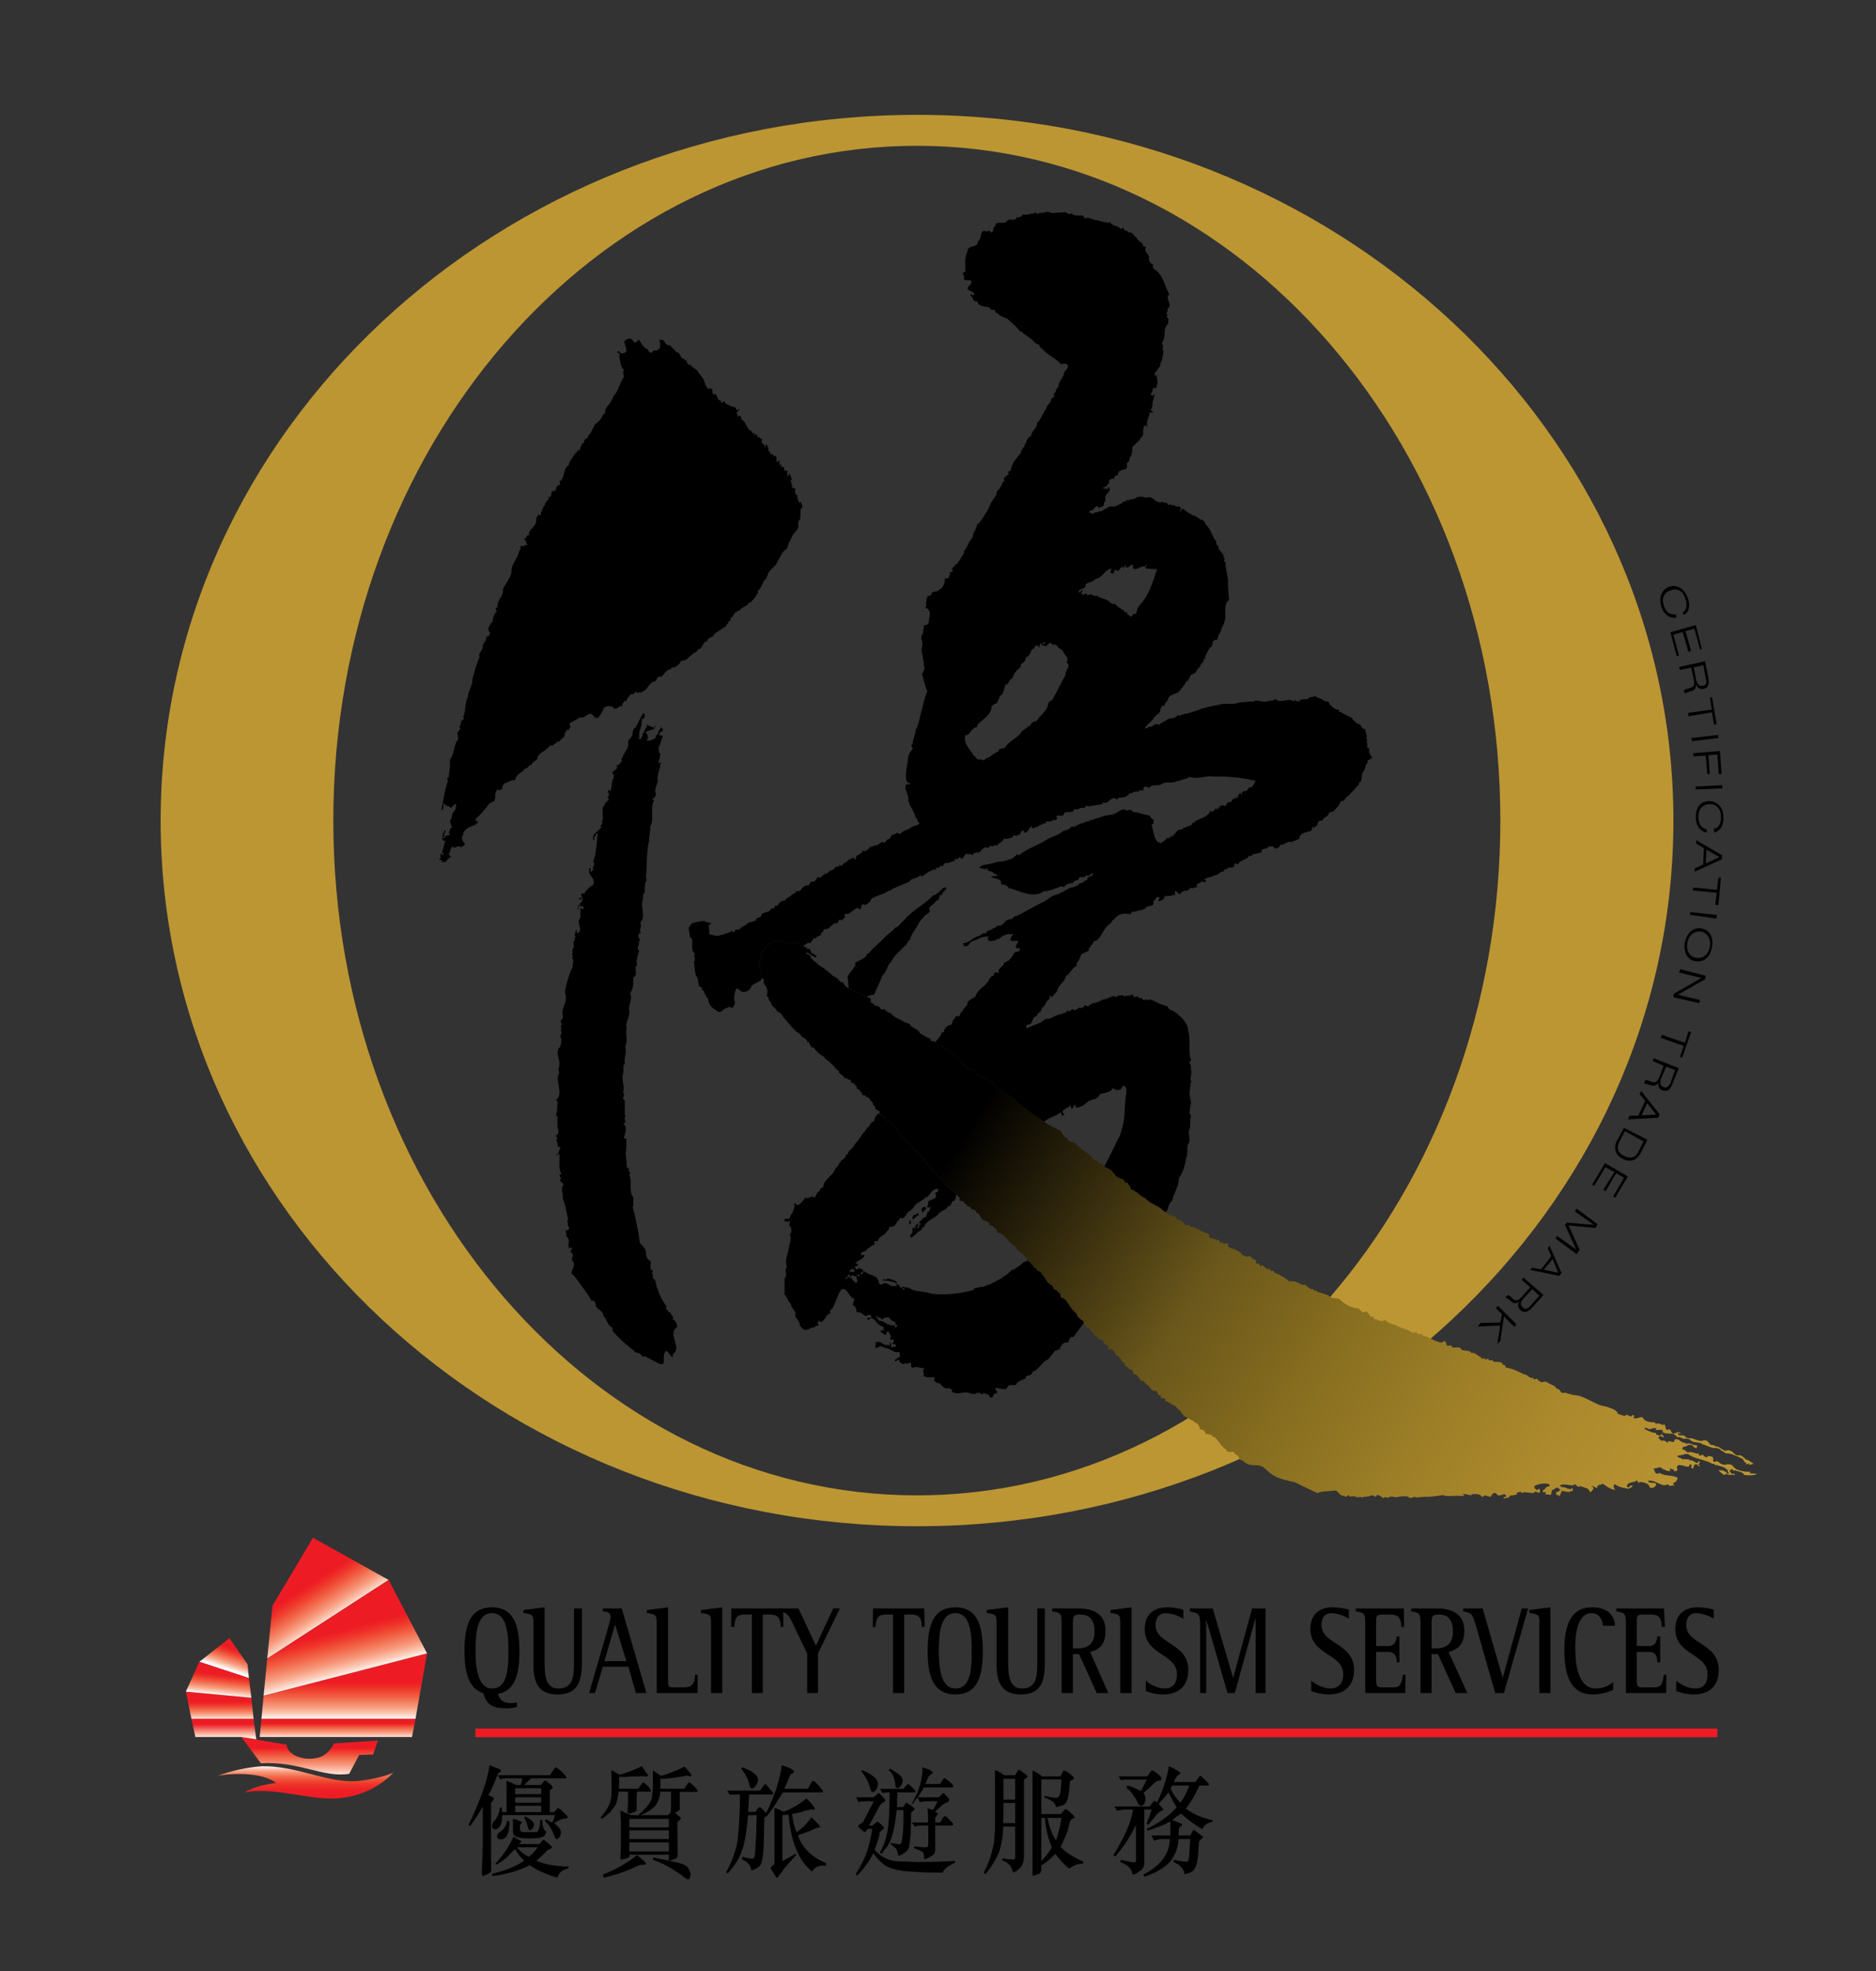 <?xml version="1.0" encoding="utf-8"?>
<!-- Generator: Adobe Illustrator 14.0.0, SVG Export Plug-In . SVG Version: 6.00 Build 43363)  -->
<!DOCTYPE svg PUBLIC "-//W3C//DTD SVG 1.1//EN" "http://www.w3.org/Graphics/SVG/1.1/DTD/svg11.dtd">
<svg version="1.1" id="Layer_1" xmlns="http://www.w3.org/2000/svg" xmlns:xlink="http://www.w3.org/1999/xlink" x="0px" y="0px"
	 width="295px" height="310px" viewBox="0 0 295 310" enable-background="new 0 0 295 310" xml:space="preserve">
<rect x="0" y="0" width="295" height="310" fill="#333333" stroke="none"/>
<path fill="#BC9633" d="M144.222,18.063c-65.728,0-118.96,49.74-118.96,111.003c0,61.332,53.232,110.971,118.96,110.971
	c65.649,0,118.922-49.639,118.922-110.971C263.145,67.803,209.872,18.063,144.222,18.063z M144.178,235.183
	c-50.651,0-91.763-47.484-91.763-106.118c0-58.645,41.112-106.136,91.763-106.136c50.681,0,91.751,47.491,91.751,106.136
	C235.93,187.699,194.859,235.183,144.178,235.183z"/>
<linearGradient id="SVGID_1_" gradientUnits="userSpaceOnUse" x1="-2.478" y1="139.658" x2="299.753" y2="335.929" gradientTransform="matrix(0.499 0 0 0.499 116.87 82.431)">
	<stop  offset="0.1" style="stop-color:#000000"/>
	<stop  offset="0.25" style="stop-color:#000000"/>
	<stop  offset="0.252" style="stop-color:#030200"/>
	<stop  offset="0.494" style="stop-color:#6A571B"/>
	<stop  offset="0.6" style="stop-color:#836A1E"/>
	<stop  offset="0.607" style="stop-color:#856C1F"/>
	<stop  offset="0.724" style="stop-color:#9C7E27"/>
	<stop  offset="0.832" style="stop-color:#AD8A2D"/>
	<stop  offset="0.927" style="stop-color:#B79231"/>
	<stop  offset="1" style="stop-color:#BC9633"/>
</linearGradient>
<path fill="url(#SVGID_1_)" d="M233.48,235.183c-0.369,0.309-0.416,0.297-0.653,0c-0.178-0.226-0.984-0.226-0.984-0.226
	c-0.157,0.226-0.457-0.242-0.457,0.226c-3.279-0.706,0.457,0.212-2,0.069c-0.149-0.069-2.271,0.189-2.41-0.118
	c-0.444,0.048-2.29,0.346-2.707,0.261l-1.197,0.085l-0.254,0.069c-0.459-0.367-0.938,0.312-1.321-0.108
	c-0.531-0.307-1.958,0.051-1.958,0.051s-0.86-0.208-1.049-0.051c-0.127,0.051,0,0.108,0,0.108c-0.33,0-0.514-0.108-0.895-0.058
	v0.161c-0.258-0.104-0.865-0.742-1.116-0.47c-0.261,0.47-0.198,0-0.844,0c-0.323,0.212-1.319,0.258-1.319,0.258
	c-0.258,0.346-0.311-0.307-0.502,0.051l-0.318-0.051c0,0-0.085,0.051-0.3,0.051v-0.208c-0.392,0.208-0.235-0.102-0.95,0.111
	c-0.235-0.681-0.427,0.357-0.87-0.143c-0.496,0.143-0.93-0.572-1.287-0.856c-0.415,0.139-2.53,0.081-2.89,0.44
	c-1.008-0.44-2.606-1.245-3.524-1.693c-3.077-0.673-3.469-0.982-4.957-2.353c-1.331-0.798-2.013,0.18-3.298-1.07
	c-0.976-0.238-0.247-0.669-1.246-1.052c0-0.748-1.326,0.122-1.326-0.697c-0.696-0.288-1.257-1.476-1.723-1.811v-0.076l-0.487-0.138
	c0.138-0.401-0.669-0.263-0.824-0.489l-0.138,0.166c-0.196-0.245-0.265-0.891-0.948-0.805c-0.111-0.392-0.281-1.026-0.759-1.026
	c-0.392-0.526-1.176-0.572-1.626-1.056h-0.191c-0.074-0.217-0.408-0.577-0.559-0.872c-0.38-0.085-0.692-0.985-1.476-0.985
	c0.132-0.357-0.457-0.143-0.523-0.5c-0.111,0.143-0.475,0-0.295-0.3c-0.323-0.307-0.969,0-0.738-0.673
	c-0.692,0.166-0.422-0.517-0.803-0.683c-0.973,0.145-0.83-0.918-1.568-0.987v-0.247l-0.249,0.15l0.118-0.15
	c0-0.123-0.395-0.445-0.606-0.298c-0.392-0.493-0.549-1.075-1.273-1.132c0.235-0.87-0.807-0.39-0.807-1.119
	c-0.392,0.166-0.203-0.224-0.595-0.224c0.152-0.302,0-0.634-0.253-0.404c-0.18-0.457-0.57-1.038-1.08-1.241
	c-0.097-0.473-0.39-0.5-0.567-0.927c-0.336,0.134-0.288,0.085-0.706,0c0.549-0.664-0.535-0.572-0.616-0.964
	c0-0.415-0.491-0.604-0.777-0.512c0.051-0.38-0.452-0.475-0.641-0.673h-0.249l0.161-0.019c0-0.519-0.662-0.415-0.581-0.996
	l-0.226-0.215c-0.166,0.146-0.115,0.215-0.115,0.404l-0.334-0.549l0.138-0.201c-0.519,0.224-0.39-0.639-0.782-0.787
	c-0.463-0.247-0.796-0.627-0.89-1.07c-0.8-0.572-1.204-1.534-1.753-2.198c-0.346,0.025-0.235-0.538-0.39-0.143
	c-0.349-0.145-0.417-0.445-0.349-0.74c-0.507-0.198-0.447-0.692-1.084-0.692c0-0.692-0.639-0.748-0.996-1.176
	c-0.189-0.413-0.512-0.627-0.582-1.024l-0.26-0.083c-0.097-0.867-0.837-0.298-0.941-1.13c-0.523,0.309-0.408-0.748-0.8-0.5
	c0.263-0.673-0.996-0.323-0.542-0.904v-0.201c-0.537,0.229-0.537-0.641-0.925-0.676c-0.401-0.242-0.828-0.592-1.005-1.086
	c-0.831-0.355-1.287-1.354-2.071-1.889c-0.212,0.058-0.212-0.445-0.325-0.154c-0.395-0.037-0.494-0.291-0.494-0.618
	c-0.479-0.18-0.479-0.66-1.086-0.623c-0.076-0.65-0.747-0.65-1.218-0.941c-0.143-0.415-0.493-0.616-0.636-1.008h-0.235
	c-0.191-0.872-0.895-0.214-1.038-1.063c-0.528,0.372-0.528-0.719-0.922-0.346c0.217-0.706-1.038-0.212-0.646-0.909l-0.729-0.761
	l-0.814-0.727l-0.325-0.357l-0.47-0.277l-0.727-1.13c-0.526,0.203-0.369-0.595-0.761-0.738c-0.459-0.272-0.793-0.696-0.941-1.211
	c-0.851-0.427-1.197-1.441-1.801-2.046c-0.268,0.044-0.222-0.525-0.323-0.157c-0.337-0.145-0.517-0.45-0.471-0.673
	c-0.415-0.291-0.369-0.727-1.052-0.727c-0.009-0.671-0.692-0.717-0.987-1.109c-0.166-0.512-0.5-0.669-0.6-1.038l-0.258-0.078
	c-0.125-0.872-0.826-0.27-0.941-1.163c-0.535,0.314-0.438-0.696-0.837-0.424c0.279-0.706-1.017-0.371-0.54-1.01l-0.791-0.445
	c0.134-0.448-0.171-0.517-0.346-0.625c0.175-0.272-0.101-0.416-0.339-0.642c-0.146-0.078-0.146-0.59-0.57-0.59h-0.244
	c0.2-0.47-0.383-0.067-0.482-0.369c-0.203-0.505-0.546-0.839-0.952-1.019l0.134-0.247c-0.3-0.09-0.416-0.514-0.736-0.616h-0.349
	c0.189,0,0.088-0.212,0.088-0.39c-0.3,0-0.434-0.293-0.526-0.012c0.226-0.514-0.613-0.102-0.521-0.514v0.009l-0.885-0.715
	l0.125-0.177l-0.471-0.305c-0.125-0.256-0.918-1.07-1.578-1.578c-0.258,0-0.258-0.323-0.258-0.323
	c-0.673-0.36-1.222-0.839-1.61-1.342l-0.18-0.256c-0.092,0.066-0.092,0.066-0.314,0.066c-0.046-0.406-0.38-0.438-0.38-0.941
	l-0.247,0.203c0.092-0.807-0.941-0.697-1.121-1.379c-0.948-0.424-1.555-1.499-2.458-2.403c-0.337-0.313-0.48-1.061-1.14-1.084
	c-0.147-0.641-1.008-0.761-1.008-1.577c-0.325,0-0.325-0.459-0.38-0.563c0.055-0.157-0.148-0.258-0.247-0.346h-0.044
	c0.291-0.75,0.044-1.411-0.482-2.011c0-0.305,0.191-0.886-0.302-0.706v-1.255l-0.323-0.917v-0.761l0.323-1.02l0.079-0.479
	l1.052-0.948l0.48-0.371l0.627-0.291l2.104,0.471l0.973-0.125l0.974,0.406l0.328,0.201l0.567,0.247l-0.143,0.175
	c0.992-0.323,0.39,0.886,1.218,0.715c-0.134,0.328,0.604,0.171,0.313,0.583c-0.54-0.131-0.927-0.5-1.531-0.814
	c-0.067,0.491,0.39,0.313,0.604,0.558c0.12,0.692,0.927,0.95,1.218,1.386c0.872,0.47,1.836,1.321,2.417,1.856
	c0.157-0.18,0.314,0.383,0.346,0.113c0.471,0.191,0.471,0.851,1.195,0.851c0.249,0.725,1.121,1.063,1.905,1.485l2.27,0.953
	c0.258,0.148,0.146,0.75,0.146,0.816c0.438-0.311,0.546,0.694,0.962,0.381c0.316,0.226,0.514,0.226,0.606,0.517
	c0.099,0.154,0.447,0.154,0.538,0c0.309,0.21,0.392,0.494,0.802,0.613h0.215c0.403,0.627,1.22,0.941,1.845,1.232
	c0.314,0.447,1.398,0.256,1.354,1.017l0.044-0.168c0.569,0.471,1.199,0.595,1.391,1.153c0.567,0.3,1.172,0.793,1.665,0.793
	c-0.258,0.494,0.346,0.383,0.425,0.494l0.11-0.11l0.146,0.157l-0.044,0.18l0.59,0.277l0.583,0.258l0.57,0.558l0.438,0.079
	l0.461,0.281l0.053,0.3l0.168,0.046l0.738,0.355l0.849,1.153l0.45,0.417l0.247,0.131l0.233,0.212l0.95,0.36l-0.019,0.201
	l1.082,0.706l0.549,0.27l0.807,0.434l0.434,0.381l0.191,0.055l0.18,0.214l0.191,0.268l0.212,0.157l1.79,1.199l0.323,0.189
	l0.572,0.512l0.639,0.604l2.406,1.758l1.296,0.816l0.404,0.291l0.357,0.291l1.776,0.918h0.058c0.547,0.249,0.547,1.176,1.299,1.264
	c0,0.807,1.462,0.525,1.51,1.19c0.258,0.208,0.593,0.129,0.593,0.489c0.847,0.503,1.522,0.918,2.104,1.749
	c0.411,0,0.681,0.323,0.729,0.623l0.229-0.111c0.164,0.111,0.549,0.111,0.549,0.526h0.081l1.13,0.57
	c0.11,0.312,0.489,0.489,0.678,0.893c0.36,0.406,1.425,0.406,1.501,1.084c0.722-0.074,0.307,0.341,0.761,0.531
	c0,0.313,0.115,0.558,0.461,0.659c0.122-0.346,0.122,0.259,0.403,0.175c0.678,0.484,0.678,0.701,1.522,1.057
	c0.23,0.396,1.562,1.171,2.046,1.337l1.455,1.13h0.523c-0.076,0.092-0.38,0.092-0.251,0.284c0.251,0,0.556-0.284,0.655,0.27
	c-0.099-0.069,0.069-0.171,0.069-0.171l0.41,0.171c-0.291,0.6,0.593,0.143,0.471,0.6l0.168-0.254c0.247,0.6,0.606,0.457,0.704,0.941
	c0.15-0.037,0.517-0.092,0.75,0v0.217c0.561-0.217,2.034,0.955,2.807,1.024c-0.062-0.337,0.203,0.47,0.295,0.189
	c-0.328,0.772,0.715,0.5,1.162,0.87l0.372-0.035c0,0.162,0.012,0.429,0.321,0.519c0.147,0-0.125-0.357,0.244-0.282l-0.097,0.191
	c0.097,0.392,1.116-0.191,0.893,0.535c0.224,0.305,0.819,0.582,1.188,0.427c0,0.092-0.104,0.178-0.104,0.178
	c0.505,0.134,0.639,0.295,0.899,0.452c0-0.118,0.157,0.297,0.254,0.297c0,0.249,0.39,0,0.39,0.249c0.261,0.166,0.717,0,0.717,0
	s0.261,0,0.427,0.277c-0.357,0.316,0.212-0.063,0.212,0.166l0.18,0.127l0.3,0.076l-0.097,0.496c0.286,0,0.502-0.145,0.793,0.512
	l0.18-0.3c0,0,1.061,1.061,1.241,0.558c0,0.134,0.12,0.254,0.12,0.411h0.461c0.18,0.542,0.895,0.415,1.084,0.71
	c0,0,0.715,0.357,0.715,0.419l0.673,0.499c-0.212-0.092,0.999,0.05,0.999,0.05l1.128,0.54c0.549-0.39,0.973,0.953,1.698,0.59v0.293
	h0.507v0.168c0.535,0.134,1.536,0.426,1.903,0.627c0.219,0.588,1.522,0.23,1.799,0.657c1.285,1.176,1.811,1.095,2.608,1.368v-0.116
	c0.535,0.18,0.831,1.031,1.389,0.582c0.369-0.131,0.715,1.246,1.241,0.761l0.044,0.484c0.44-0.247,0.623,0.268,1.096,0.214
	c0,0.108,0.203,0.053,0.277,0.053c0,0,0-0.053,0-0.148l0.184,0.095c0.111-0.095,0.111-0.095,0.277-0.095
	c0.289,0.452,1.01,0.586,1.667,0.787c0.57,0.491,2.046,0.646,2.673,1.273l0.099-0.3c0.154,0.468,0.357-0.09,0.538,0.3v0.069
	l0.876,0.099v0.203c0.87,0.069,1.799,0.916,2.842,1.082c0.265,0.058,0.657-0.478,0.749-0.108l0.123,0.357
	c0.085,0.547,0.772,0,0.816,0.289h-0.044c0.168,0.595,1.331-0.143,1.573,0.546c0.394,0.341,1.344,0,1.579,0.57
	c0.427-0.201,0.928,0.378,1.534,0.676c0,0.479,0.454,0,0.547,0.168c0,0.403,0.669-0.203,0.669,0.281l0.652,0.03v0.127
	c0.247,0.263,1.43-0.157,1.557,0.593c0.567-0.182,0.169,0.514,0.738,0.431l0.969,0.295c0.72,0.268,2.44,1.158,2.44,1.158
	l-0.826-0.419c0.584,0,1.061,0.904,1.419,0.466c0,0.798,0.781-0.235,0.83,0.585h0.323v0.143c0,0,0.154,0.069,0.071,0.069l0.678-0.12
	l0.281,0.083c0.584,0.438,1.384,0.517,1.504,1.061c0.606-0.143,0.664,0.978,1.245,0.583l1.421,0.395c1.795,0,3.472,1.688,5.116,1.79
	c0.761,0.323,1.352,0.359,1.845,0.982l-0.088,0.102c0.434,0.24,0.657,0.24,1.228,0.429c0.346-0.618,0.854,0.512,1.229-0.189
	c0.161,0,0.161,0.189,0.339,0.217c-0.093,0-0.235,0-0.235,0.249c0.646,0.355,1.227-0.466,1.531,0.069
	c0.44,0.678,1.333,0.581,1.938,0.678v0.226c0.683-0.226,0.648,0.046,1.299,0.189l-0.091-0.189c0.64,0.189,0.091,0.86,0.748,0.95
	c-0.108-0.175,0.3-0.09,0.392-0.032c0.18,0.503,0.369,0.748,0.729,0.503h0.166l0.2-0.222c0.122,0.222,0.595,0,0.464,0.323
	l-0.037-0.102c0,0.392-0.512-0.471-0.305,0.245c0.342,0.323,0.891-0.143,1.177,0.394l0.449,0.212
	c0.611-0.284,1.607,0.669,2.383,0.302c0.881-0.148,0.747,0.851,1.485,0.747l0.618,0.238c0.466,0,0.918,0.712,1.499,0.643
	c0,0,0.224-0.24,0.681,0.069v-0.069l0.805,0.665l0.268,0.081c0.72-0.258,1.28,0.837,1.511,0.692
	c0.237,0.076,0.685,0.395,0.984,0.623c-0.263,0.081-0.569,0.118-0.747,0.214c0.484-0.761-0.706,0.355-0.392-0.443
	c-0.314,0.229-0.422-0.655-0.838-0.655l-0.38-0.212l-0.784-0.3c-0.335-0.249-1.107-0.249-1.241-0.249
	c-0.447-0.416-0.854-0.416-0.854-0.655l-0.771-0.237c-0.134,0.288-1.845-0.538-2.002-0.538c-0.618-0.489-1.579-0.102-2.002-0.761
	l-0.627-0.154c-0.604,0.265-0.881-0.459-1.345-0.146c-0.581-1.042-1.723-0.313-2.368-0.909l0.133-0.134
	c-0.429-0.224-0.271-0.224-0.525-0.166l-0.683,0.032c0,0.134,0-0.175,0.11-0.09c0.098-0.392,0,0-0.154-0.224
	c-0.876,0-0.51,0.447-1.545-0.088l-0.157,0.226c0.288,0.143,1.241,0.646,1.856,0.646v0.245c0.443,0.06,0.383,0.147,0.669,0.157
	l0.157-0.3c0,0.291,0.403,0.143,0.362,0.604c-0.362-0.138-0.362-0.304-0.745-0.138c-0.286,0.138,0.129,0.438,0.44,0.676
	c0.305-0.238,0.854,0.178,0.952,0.422c-0.226-0.814,0.916,0,0.96-0.336c0.171-0.051,0-0.323,0.171-0.323
	c0.627-0.258,0.961,0.66,1.665,0.515l-0.023,0.247c0.593-0.438,1.231,0.277,1.827,0.134l-0.058,0.473
	c-0.831-0.104-0.358-0.708-1.389-0.473c-0.479,0.473-0.704-0.074-0.916,0.641c0.378,0.051,0.559,0.24,0.83,0.512l0.432-0.069
	c0.974,0.092,0.727,0.305,1.389,0.235v0.307c0.191,0,0.583,0,0.583-0.237c0.098,0.383,0.381,0.457,0.727,0.537
	c0-0.415,0.657-0.081,0.713-0.154c0.31,0.224,0.227,0.431,0.203,0.803l0.359,0.043c0.044-0.154,0.316-0.043,0.484-0.043
	c0.051,0.281,0.969,0.673,1.273,0.447c1.275-0.166,0.895,0.761,2.058,0.941c0.479,0.224,1.153,0.224,1.621,0.224v0.224l1.142,0.101
	c-0.669,0.369-1.711,0.189-2.025,0.189c-0.322-0.646-1.106-0.515-1.388-0.738l-0.381,0.069c0.081-0.249-0.132-0.249-0.254-0.249
	c-0.092,0-0.08,0.18-0.293,0.18l0.069,0.224c0.224,0.358,0.346,0.325,0.727,0.325v0.189c-0.796-0.157-0.796,0.108-1.313-0.189
	l-0.355,0.189c-0.49-0.357-1.199-0.918-0.595-0.738c0.369-0.069,0.406,0.069,0.854,0.224c0.313,0.191,0.019,0.416,0.572,0.224
	l-0.259-0.224l0.044-0.293c-0.09,0-0.149,0-0.224-0.11c-0.427-0.461-1.223-0.461-1.653-0.724l-0.104,0.189l-0.168-0.307h-0.3
	c-1.257-0.727-2.779-0.738-3.852-1.552h-0.479c-0.347,0.237-0.953,0.157-1.177,0.336c0.122,0.333,0.427,0.12,0.74,0.478l1.128,0.012
	l-0.058,0.18c0.941-0.191,1.144,0.927,1.58,0.069c0.312,0.355-0.035,0.392-0.086,0.558l0.277,0.3c-0.479,0-0.227-0.263-0.628-0.3
	c-0.595-0.081-0.226,1.01-0.779,0.538c0-0.312,0.22-0.5-0.139-0.538c-0.38,0.226,0.125,0.3-0.288,0.226l0.063,0.201
	c-0.692-0.127-1.216-0.39-1.688-0.293c-0.488,0.404,0.139,0.738-0.23,0.876v-0.069c0,0.224-0.429,0.069-0.473,0.092v-0.272
	c-0.146,0-0.457,0.11-0.403-0.131c-0.3-0.092-0.111,0.242-0.111,0.38c-0.627,0.154-0.847-0.249-1.272-0.249h0.073
	c-0.5-0.627-0.789,0-1.55-0.131c0.401,0.131,0.12,1.158,1.05,0.726c0.842,0.503,1.811,0.323,2.595,0.634
	c0.461,0.113,0.092,0.57-0.166,0.851c-0.171-0.09-0.215,0.134-0.335,0.215l0.335,0.346c-0.215-0.3-0.918,0.289-1.121-0.3
	c-0.881,0.671-2-0.795-3.142-0.505c0.235,0.604,1.186,0,1.296,0.604c-0.11,0.332-0.535,0.641-1.03,0.424
	c-0.086-0.715-1.018-0.784-1.502-0.874l-0.276,0.224c-0.125-0.378,0-0.134-0.235-0.466c-0.235,0.401-1.407,0.166-1.573,0.87
	c0.3,0.715,0.396-0.277,0.895,0c0,0.312-0.451,0.247-0.595,0.463c-0.796-0.106-1.69-0.309-2.228-0.74
	c-0.559,0.74,0.825,1.207-0.559,0.74c-0.938-0.394-1.769-1.282-1.354-0.786c0.514,0-1.02,0.233-0.738,0.346l-0.081,0.289
	c-0.369,0-0.523-0.289-0.903-0.289c0.212,0.334,0.212-0.113,0.327,0.44l-0.498,0.609c0.286,0.203-0.476-0.678-0.367-0.558
	c0-0.12-0.5-0.203-1.284-0.491c-0.18,0.538-0.941-0.727-0.941-0.113c-0.627,0.09-1.49-0.314-2.168,0
	c-0.127,0.244,0.276,0.09,0.276,0.336c0.559-0.247,1.142,0.648,1.7,0.065v0.484c-0.108,0.099-0.639,0-0.489,0.203l-1.211-0.203
	l-0.403,0.918c-0.154-0.559-0.265,0-0.525-0.438l0.058-0.38c0.226,0.26,0.357-0.18,0.581-0.18c0.337,0-0.268-0.251-0.355-0.468
	c-0.427,0.065-0.427,0.268-0.932,0.468l-0.11,0.653c-0.418,0.134-0.337-0.092-0.941,0l0.144-0.369h-0.524l0.081-0.38
	c0.212,0.235,0.3-0.618,0.978-0.549c0.296-0.607-1.462-0.538-2.343-0.069c-0.134,0.463,0.198,0.463,0.454,0.715
	c0-0.32,0.351-0.201,0.351-0.201l0.076,0.484c-0.076,0.074-0.427,0.157-0.683-0.145c-0.544,0.648-1.497-0.139-2.27,0.302
	c-0.056-0.475-0.272-0.048-0.657-0.157c0.085,0.812-1.511,0.157-1.303,0.973c-0.208-0.401-0.946,0.36-0.838-0.161l0.404-0.097
	c-0.144-1.034-1.07,0.392-1.615-0.559c-0.544-0.26-0.713,0.644-0.927,0.559L233.48,235.183z"/>
<g>
	<path d="M81.013,281.242h4.091v0.927h-4.091V281.242z M77.387,283.288c0.189-0.134,0.268-0.256,0.268-0.423
		c0,0-0.078-0.092-0.157-0.2l-0.692-0.341c0.357-0.547,0.849-1.695,1.485-3.356c0,0,0.115-0.166,0.27-0.23
		c0.136-0.069,0.212-0.189,0.212-0.293c0,0,0-0.058-0.076-0.134c0,0-0.249-0.154-0.673-0.27l-1.052-0.42
		c-0.313,2.357-1.409,5.533-3.289,9.35l0.245,0.208c0.831-1.118,1.435-2.087,1.938-2.976h0.044v6.078l-0.146,4.531
		c0.102,0.181,0.146,0.235,0.146,0.235s0.336-0.055,0.694-0.27c0.457-0.166,0.65-0.39,0.65-0.681l-0.037-1.688v-8.806
		C77.216,283.604,77.286,283.403,77.387,283.288z M87.198,288.816c0.111,0.322,0.203,0.434,0.401,0.434
		c0.099,0,0.201-0.111,0.401-0.36c0.157-0.212,0.203-0.408,0.203-0.712c0-0.469-0.404-0.907-1.052-1.441
		c0.648-0.476,1.243-0.704,1.578-0.704c0.348,0,0.558-0.08,0.558-0.249c0-0.108-0.21-0.32-0.692-0.749
		c-0.404-0.438-0.637-0.655-0.796-0.655l-0.102,0.016l-0.579,0.604h-0.671v-3.222c0-0.157,0.044-0.23,0.245-0.357
		c0.113-0.108,0.237-0.178,0.237-0.3c0,0-0.125-0.238-0.237-0.381l-0.602-0.476c-0.17-0.166-0.249-0.198-0.249-0.198
		c-0.21,0-0.245,0-0.245,0l-0.535,0.674h-2.62l0,0c0.212-0.226,0.604-0.642,1.084-1.057h5.427c0.125,0,0.125-0.027,0.125-0.219
		c0,0-0.27-0.335-0.81-0.916c-0.535-0.415-0.867-0.604-0.867-0.604s-0.139,0-0.147,0.098l-0.805,1.153h-8.158l0.36,0.65
		c0.334-0.162,0.724-0.162,1.017-0.162h2.429c0,0.162,0,0.462-0.224,1.057h-0.75l-0.694-0.357l-0.793-0.316l0.032,2.104v2.83h-0.683
		l-0.111-0.772l-0.291,0.083c-0.023,0.069-0.035,0.2-0.035,0.366c-0.055,0.277-0.143,0.561-0.304,0.916
		c-0.106,0.36-0.3,0.595-0.591,0.84c-0.201,0.293-0.268,0.507-0.268,0.747c0,0.307,0.111,0.53,0.567,0.53
		c0.261,0,0.452-0.224,0.697-0.53c0.212-0.442,0.334-0.918,0.334-1.716h8.277c-0.143,0.442-0.189,0.847-0.457,1.167l-0.964-0.523
		l-0.143,0.325C86.359,286.971,86.806,287.773,87.198,288.816z M81.013,282.665h4.091v0.86h-4.091V282.665z M81.013,284h4.091v0.999
		h-4.091V284z M82.934,287.114c0.09,0.371,0.191,0.74,0.45,0.74c0.143,0,0.268-0.146,0.413-0.369
		c0.113-0.215,0.178-0.307,0.178-0.515c0-0.341-0.448-0.864-1.432-1.296l-0.1,0.23C82.655,286.261,82.846,286.667,82.934,287.114z
		 M84.927,286.667c-0.012,0.188,0,0.447-0.136,0.793c-0.166,0.44-0.21,0.692-0.503,0.692c-1.163,0-1.845,0-2.104,0
		c-0.311-0.051-0.41-0.252-0.41-0.57v-0.403c0-0.143,0-0.24,0.099-0.323c0.122-0.119,0.224-0.131,0.224-0.131
		c0-0.201-0.413-0.415-1.435-0.692v0.704c0,0.234,0,0.442,0,0.442v0.761c0,0.559,0.203,0.877,0.606,0.95
		c0.381,0.162,0.974,0.249,1.967,0.249c1.089,0,1.827-0.087,2.06-0.249c0.337-0.073,0.459-0.392,0.625-0.788
		c-0.489-0.328-0.637-0.923-0.637-1.841l-0.305-0.074L84.927,286.667z M78.651,288.102c-0.323,0.156-0.482,0.396-0.482,0.715
		c0,0.322,0.177,0.468,0.604,0.468c0.828,0,1.331-0.906,1.331-2.548c0,0,0-0.181,0-0.305l-0.357-0.042
		C79.601,287.162,79.244,287.709,78.651,288.102z M81.684,290.021h-0.034c0.125-0.264,0.224-0.264,0.224-0.264l0.122-0.092v-0.097
		l-1.264-0.679c-0.604,1.392-1.522,2.81-2.842,4.235l0.155,0.131c0.83-0.438,1.499-0.938,1.993-1.487
		c0.491-0.512,0.828-0.881,0.976-0.916c0.39,0.681,0.86,1.273,1.43,1.788c-1.319,0.908-3.007,1.545-5.102,2.094l0.113,0.313
		c2.281-0.27,4.23-0.862,5.838-1.697c1.199,0.835,2.629,1.462,4.364,1.954c0.145-0.692,0.692-1.207,1.713-1.453l0.067-0.303
		c-2.034,0-3.736-0.337-5.111-0.886c0.59-0.537,1.107-0.964,1.584-1.476c0.125-0.215,0.302-0.3,0.54-0.335
		c0.245-0.191,0.334-0.191,0.334-0.322l-0.032-0.15l-1.052-0.904c-0.067-0.087-0.102-0.122-0.102-0.122
		c-0.166,0-0.203,0.035-0.279,0.122l-0.517,0.545H81.684z M84.546,290.53c-0.447,0.634-0.918,1.169-1.421,1.487
		c-0.683-0.318-1.287-0.854-1.835-1.46l0.055-0.027H84.546z"/>
	<path d="M105.523,282.665c0,0.86,0,1.645-0.033,2.288l-0.438,0.53h-4.373l0,0c1.041-0.392,1.813-0.888,2.35-1.483
		c0.471-0.597,0.761-1.335,0.792-2.223h1.702C105.523,282.059,105.523,282.324,105.523,282.665z M97.312,281.312
		c0.053-0.683,0.053-1.333,0.053-1.848c0.346,0,0.719,0,1.088,0l0.839-0.09c0.233,0,0.582,0,1.041,0c0.346,0,0.613-0.088,0.75,0
		h0.747l0.102-0.134c0,0-0.36-0.572-1.008-1.453c-1.397,0.657-2.56,1.093-3.51,1.342c-0.694-0.461-1.13-0.685-1.299-0.742
		c0.021,0.581,0.056,1.365,0.056,2.307v1.31c0,1.285-0.549,2.528-1.734,3.826l0.212,0.231c0.325-0.231,0.773-0.577,1.319-1.062
		c0.448-0.558,0.752-0.952,0.909-1.308c0.12-0.357,0.277-1.026,0.436-1.914h1.432v1.914l-0.058,1.343c0,0,0.099,0.202,0.226,0.202
		c0.166,0,0.256,0,0.38-0.119c0.178-0.025,0.355-0.083,0.535-0.164c0.157-0.122,0.282-0.191,0.282-0.191s0-0.166,0-0.383
		c0-0.24,0-0.533,0-0.976c0-0.538,0-1.079,0.064-1.626h2.094l0.087-0.134c0,0-0.087-0.369-0.526-0.794
		c-0.424-0.336-0.639-0.517-0.639-0.517c-0.108,0-0.155,0.049-0.155,0.049l-0.683,0.93H97.312z M105.177,291.699v0.941
		c-0.346-0.111-1.208-0.231-2.463-0.515v0.381c1.133,0.403,2.118,0.895,3.001,1.43c0.793,0.554,1.397,0.876,1.767,1.233
		c0.378,0.301,0.535,0.347,0.535,0.347c0.235,0.092,0.36,0,0.36,0s0.115-0.212,0.212-0.523c0-0.484-0.134-0.896-0.479-1.333
		c-0.337-0.404-1.199-0.701-2.585-0.941l-0.346-0.078c0.614-0.134,1.243-0.369,1.331-0.515c0.021-0.108,0.067-0.168,0.067-0.427
		l-0.067-4.975c0,0,0.09-0.293,0.304-0.415c0.143-0.123,0.256-0.249,0.256-0.249l-0.058-0.231l-0.895-0.737
		c0.383-0.139,0.558-0.33,0.696-0.416c0.053,0,0.079-0.08,0.079-0.234v-2.618h2.647c0.111,0,0.148-0.046,0.148-0.18
		c0-0.097-0.171-0.332-0.582-0.762c-0.406-0.368-0.65-0.549-0.65-0.549c-0.203,0-0.438,0.296-0.828,0.979h-3.771l-0.035-0.037
		c0.025-0.425,0.025-0.893,0.025-1.522c0.837,0,1.688-0.069,2.662-0.235c0.973-0.143,1.499-0.276,1.499-0.276s0.102,0,0.268,0.046
		c0.102,0.088,0.18,0.088,0.18,0.088c0.212,0,0.245-0.134,0.245-0.134v-0.18l-1.052-1.223c-1.43,0.71-2.639,1.176-3.69,1.448
		c-0.526-0.357-0.917-0.618-1.308-0.842l0.012,2.105c0,1.094-0.09,1.9-0.168,2.307c-0.146,0.432-0.45,0.867-0.842,1.347
		c-0.401,0.404-0.791,0.889-1.218,1.145l0.111,0.136h-1.25l-1.748-0.722c0.035,0.867,0.09,1.548,0.09,1.975v3.644l-0.09,1.892
		c0,0.138,0.035,0.166,0.166,0.166c0.159,0,0.374,0,0.775-0.166c0.369-0.146,0.471-0.146,0.471-0.268v-0.305H105.177z
		 M100.174,291.769c-1.262,0.976-3.04,2.168-5.378,3.044l0.143,0.492c1.477-0.312,2.911-0.796,4.263-1.368l1.443-0.635l0.761-0.046
		l0.166-0.044c0,0,0-0.18-0.032-0.253l-1.296-1.19H100.174z M98.957,286.061h6.22v1.33h-6.22V286.061z M98.957,287.854h6.22v1.377
		h-6.22V287.854z M98.957,289.757h6.22v1.431h-6.22V289.757z"/>
	<path d="M117.818,282.227l-0.18,2.727h1.156l0.468-0.644l0.157-0.083h0.157l0.872,0.891c0.145-0.118,0.512-0.914,1.144-2.486
		c0.636-1.592,1.07-3.257,1.36-5.01c0.482,0.143,0.953,0.322,1.368,0.512c0.376,0.254,0.558,0.393,0.558,0.393
		c0,0.212-0.069,0.276-0.313,0.403c-0.214,0.085-0.245,0.132-0.245,0.132l-0.985,2.251h3.704l0.669-1.167
		c0,0,0.111-0.047,0.212-0.047c0.147,0,0.38,0.284,0.849,0.752c0.424,0.494,0.639,0.771,0.639,0.771
		c0,0.203-0.044,0.281-0.132,0.281h-6.165c-1.467,2.302-2.271,3.562-2.608,3.773c-0.235,0.108-0.313,0.23-0.313,0.23
		c-0.021,2.034-0.088,3.718-0.123,4.982c-0.113,1.238-0.256,2.071-0.445,2.368c-0.226,0.357-0.72,0.681-1.435,0.93
		c-0.18-0.835-0.648-1.441-1.555-1.748l0.168-0.434c0.56,0.239,1.072,0.313,1.522,0.313c0.155,0,0.256-0.074,0.3-0.313
		c0.044-0.125,0.171-0.747,0.183-1.827c0.097-1.038,0.143-2.237,0.143-3.33v-0.11l0.056-1.253h-1.366
		c-0.244,2.669-0.546,4.486-1.005,5.681c-0.348,1.107-1.13,2.283-2.17,3.448l-0.291-0.122c1.063-1.983,1.688-3.829,1.843-5.352
		l0.171-1.868l0.157-3.067v-1.977h-0.75c-0.113,0-0.279,0-0.468,0.021c-0.238,0-0.282,0-0.416,0l-0.346-0.628h5.134l0.692-0.927
		c0.032-0.064,0.069-0.064,0.069-0.064c0.123,0,0.189,0,0.245,0.064l1.017,1.208l0.072,0.102c0,0.166-0.072,0.224-0.072,0.224
		H117.818z M116.577,278.133l0.111-0.189c1.635,0.582,2.505,1.251,2.505,1.975c0,0.227-0.087,0.596-0.332,0.896
		c-0.226,0.307-0.383,0.461-0.627,0.461c-0.226,0-0.337-0.235-0.415-0.646c-0.111-0.438-0.279-0.946-0.549-1.435
		C116.891,278.548,116.633,278.311,116.577,278.133z M125.125,291.533l0.078,0.201l-1.835,2.06c-0.033,0.058-0.212,0.304-0.48,0.715
		c-0.304,0.304-0.494,0.581-0.537,0.796c0,0-0.067,0-0.159,0c-0.111,0-0.279-0.257-0.6-0.796c-0.293-0.411-0.418-0.657-0.418-0.657
		s0.046-0.191,0.293-0.404c0.178-0.046,0.323-0.288,0.323-0.595v-7.369c0-0.652,0-1.042,0-1.174
		c0.493,0.222,1.028,0.366,1.388,0.644c1.172-0.422,2.38-1.061,3.626-2.097c0.39,0.344,0.883,0.835,1.365,1.585
		c-0.046,0.154-0.102,0.154-0.249,0.154c0,0-0.102,0-0.212,0c-0.099,0-0.134,0-0.134,0l-0.973,0.166
		c-0.436,0.191-1.098,0.355-2.06,0.549c0.154,0.999,0.336,1.96,0.715,2.842c0.796-0.57,1.391-1.07,1.783-1.597
		c0.369-0.495,0.559-0.727,0.559-0.727c0.525,0.48,1.008,0.907,1.363,1.441c0,0-0.076,0.189-0.256,0.189h-0.249
		c0,0-0.333,0.122-0.847,0.395c-0.482,0.224-1.229,0.45-2.138,0.782c0.694,2.024,2.237,3.489,4.431,4.396l-0.044,0.415
		c-0.18-0.012-0.302-0.046-0.449-0.046c-0.736,0-1.34,0.346-1.721,0.938c-2.039-1.621-3.301-4.583-3.684-8.877l-0.046-0.061
		l-0.927,0.081v7.235l0.081-0.056L125.125,291.533z"/>
	<path d="M147.825,286.63l0.613-0.955c0.09,0,0.09,0,0.18,0h0.159l1.049,1.05c0.055,0.012,0.055,0.122,0.055,0.122v0.092
		l-0.11,0.176h-2.708v3.894c0,0.571-0.535,1.01-1.725,1.43c0-0.479-0.064-0.858-0.201-1.119c-0.178-0.131-0.669-0.398-1.409-0.657
		l0.023-0.281c0.909,0.104,1.476,0.15,1.587,0.15c0.293,0,0.494-0.047,0.494-0.047c0.102-0.104,0.136-0.226,0.136-0.463v-2.906
		h-1.345c-0.235,0-0.457,0.048-0.784,0.156l-0.445-0.641h2.54c0-0.154,0-0.32,0-0.443c0-0.512,0-1.069-0.065-1.792l0.803,0.281
		c0.189-0.234,0.459-0.761,0.761-1.388h-1.801c-0.302,0-0.593,0.046-1.008,0.178c-0.009-0.178-0.154-0.434-0.336-0.801l-0.816,1.059
		l-0.129-0.032c1.319-2.048,1.797-4.405,1.698-5.748c0.235,0.098,0.895,0.286,1.206,0.443c0.284,0.161,0.427,0.351,0.427,0.351
		c0,0.143-0.067,0.191-0.291,0.323c-0.191,0.134-0.313,0.313-0.346,0.313l-0.528,1.197h2.318l0.583-0.889c0,0,0.03-0.027,0.12-0.027
		c0.09,0,0.346,0.189,0.75,0.535c0.47,0.381,0.604,0.623,0.604,0.623s0,0.138,0,0.226l-0.11,0.081h-4.498
		c-0.346,0.657-0.66,1.128-0.953,1.545h0.055h3.259l0.5-0.496c0.1-0.166,0.1-0.166,0.1-0.166c0.203,0,0.383,0.224,0.738,0.628
		c0.406,0.311,0.249,0.523,0.249,0.523c0,0.18-0.134,0.249-0.392,0.371c-0.302,0.032-0.803,0.475-1.824,1.428
		c0.325,0.081,0.427,0.164,0.427,0.357c0,0-0.067,0.152-0.212,0.364c-0.214,0.154-0.157,0.277-0.157,0.277v0.678H147.825z
		 M139.757,278.387l0.168-0.254c1.031,0.604,1.654,1.062,1.801,1.311c0.145,0.212,0.221,0.475,0.221,0.654
		c0,0.166-0.097,0.416-0.221,0.699c-0.256,0.242-0.392,0.445-0.547,0.445c-0.224,0-0.38-0.203-0.38-0.549
		C140.698,279.683,140.373,278.929,139.757,278.387z M135.405,278.548l0.136-0.161c1.702,0.674,2.517,1.458,2.517,2.163
		c0,0.3-0.067,0.57-0.302,0.96c-0.166,0.134-0.313,0.337-0.505,0.337c0,0-0.233-0.069-0.3-0.203
		C136.625,280.333,136.113,279.374,135.405,278.548z M140.07,290.068l0.032-0.214l1.287,0.214c0.291,0.108,0.461-0.445,0.558-1.432
		c0.116-1.008,0.116-2.327,0.116-3.961h-1.066c-0.3,3.011-0.803,4.947-1.61,5.882l-0.747,0.976h-0.023l-0.145-0.064
		c-0.092-0.102-0.092-0.15-0.092-0.15c0.54-0.938,0.906-1.965,1.153-3.166c0.224-1.182,0.357-3.199,0.357-6.228l-0.019-0.023
		c-0.339,0-0.673,0.023-1.1,0.102l-0.392-0.659h3.684l0.623-0.715l0.162-0.058c0,0,0.422,0.311,1.093,1.072c0,0,0,0,0,0.134
		l-0.087,0.124h-2.742c-0.044,1.131-0.056,1.882-0.056,2.302h1.008l0.378-0.646l0.046-0.032c0,0,0.401,0.166,0.782,0.459
		c0.459,0.325,0.583,0.525,0.583,0.525s-0.102,0.166-0.305,0.321c-0.18,0.203-0.279,0.286-0.279,0.286c0,0.193,0,0.346,0,0.475
		c0,0.932-0.044,1.99-0.09,3.086c-0.111,1.213-0.222,1.88-0.302,2.08c-0.099,0.215-0.334,0.43-0.538,0.561
		c-0.276,0.261-0.613,0.416-1.093,0.561c-0.067-0.691-0.249-1.121-0.549-1.321L140.07,290.068z M144.287,292.853l2.719-0.034
		c0.796,0,1.824-0.074,3.176-0.155v0.296c-1.038,0.442-1.653,0.913-1.946,1.55l-2.604-0.019l-3.098-0.185
		c-1.354-0.12-2.463-0.434-3.248-0.858c-0.715-0.488-1.384-1.13-1.944-1.979c0,0-0.099,0.23-0.224,0.41
		c-0.494,0.939-1.243,1.973-2.329,3.114l-0.222-0.215c0.913-1.522,1.522-2.761,1.79-3.614c0.369-1.096,0.592-2.274,0.816-3.535
		h-0.639c-0.076,0.058-0.177,0.145-0.302,0.271c-0.12,0.201-0.268,0.252-0.268,0.252s-0.323-0.155-0.56-0.443
		c-0.334-0.318-0.482-0.438-0.482-0.438c0-0.156,0.139-0.234,0.337-0.415c0.281-0.119,0.383-0.226,0.526-0.424l1.458-2.828
		l0.175-0.315h-1.453c-0.214,0-0.56,0.046-0.996,0.115l-0.346-0.738h2.719l0.658-0.496c0.046-0.11,0.058-0.166,0.058-0.166
		c0.233,0,0.415,0.224,0.715,0.559c0.316,0.304,0.45,0.593,0.45,0.593l-0.023,0.134c-0.471,0.237-0.727,0.495-0.872,0.712
		l-1.669,3.114h0.517l0.692-0.559c0.037-0.08,0.125-0.08,0.125-0.08s0.3,0.191,0.581,0.463c0.291,0.332,0.438,0.452,0.438,0.452
		c0,0.095-0.125,0.318-0.337,0.464c-0.293,0.224-0.383,0.323-0.383,0.403l0,0l0.037,0.047c0,0.3-0.27,1.171-0.793,2.615
		c0.983,1.148,2.279,1.799,3.87,1.824L144.287,292.853z"/>
	<path d="M157.793,279.752h1.836v3.28h-1.836V279.752z M157.892,279.194c0,0-0.146-0.134-0.546-0.393
		c-0.425-0.254-0.685-0.357-0.895-0.415l0.011,3.16v6.308l-0.125,1.621c-0.191,1.444-0.685,3.188-1.635,5.033l0.261,0.27
		c1.061-1.331,1.746-2.507,2.18-3.591c0.334-1.119,0.604-2.371,0.604-3.917h1.882v4.855c0,0.191-0.092,0.312-0.238,0.312
		c-0.634,0-1.238-0.028-1.737-0.166l-0.097,0.258c0.503,0.215,0.872,0.43,1.029,0.63c0.258,0.191,0.355,0.454,0.517,0.713
		c0.134,0.434,0.18,0.618,0.208,0.637c1.142-0.443,1.702-1.297,1.702-2.491v-11.993l0.009-0.106l0.537-0.454v-0.09l-0.076-0.18
		l-1.107-0.808l-0.055-0.076c-0.088,0-0.146,0.076-0.203,0.076l-0.512,0.808H157.892z M157.793,283.558h1.836v3.167h-1.882
		C157.793,286.31,157.793,285.311,157.793,283.558z M166.765,290.483c0.392-0.727,0.752-1.594,1.075-2.405
		c0.268-0.964,0.38-1.448,0.38-1.448c0-0.24,0.131-0.369,0.357-0.569c0.27-0.076,0.424-0.155,0.424-0.3c0,0-0.247-0.298-0.65-0.669
		c-0.443-0.416-0.715-0.582-0.798-0.582l-0.12,0.086l-0.604,0.715h-3.084v-5.466h3.165c-0.081,1.397-0.146,2.324-0.3,2.479
		c-0.127,0.341-0.353,0.449-0.554,0.449c-0.219,0-0.823-0.108-1.811-0.323l-0.046,0.215c1.153,0.489,1.725,0.738,1.856,1.562
		c0.773-0.227,1.331-0.312,1.58-0.701c0.272-0.479,0.369-0.964,0.489-1.905c0.083-0.881,0.095-1.43,0.173-1.522
		c0,0,0.157-0.119,0.357-0.18c0.157-0.073,0.253-0.235,0.253-0.235c0-0.12-0.212-0.309-0.701-0.754
		c-0.537-0.381-0.775-0.484-0.895-0.484l-0.104,0.034l-0.445,0.896h-2.899c-0.5-0.445-1.017-0.706-1.501-0.93v15.599v0.627
		c0,0.143,0.014,0.323,0.014,0.323c0.247,0,0.429-0.047,0.738-0.215c0.295-0.044,0.415-0.166,0.415-0.166s0.214-0.272,0.214-0.547
		v-0.664c1.008-0.657,1.711-1.275,2.18-1.822c0.771,0.928,1.462,1.771,2.223,2.293c0.665-0.471,1.287-0.747,1.905-0.747
		c0.143,0,0.166,0,0.166,0l0.189-0.307C168.848,292.126,167.637,291.367,166.765,290.483z M164.304,285.905
		c0.146,1.804,0.561,3.379,1.084,4.625c-0.403,0.788-0.973,1.474-1.642,2.188v-6.813H164.304z M164.708,285.905h2.214
		c-0.134,0.95-0.438,2.272-0.865,3.545l0,0C165.457,288.604,164.984,287.271,164.708,285.905z"/>
	<path d="M184.351,280.813h2.655c-0.286,0.83-0.729,1.817-1.393,2.712c-0.644-0.669-1.151-1.356-1.531-2.251L184.351,280.813z
		 M178.062,294.813h0.115c0.134,0,0.457-0.078,0.95-0.473c0.535-0.297,0.812-0.791,0.812-1.308v-8.437h1.167
		c-0.268,0.867-0.604,1.591-0.784,2.251l0.272,0.124c0.12-0.115,0.332-0.447,0.858-1.019c0.415-0.604,0.77-0.953,1.222-1.19
		c0.203-0.086,0.289-0.086,0.289-0.086s-0.289-0.537-0.773-0.984c0.404-0.491,1.033-1.026,1.511-1.79h0.035
		c0.473,0.896,0.854,1.702,1.296,2.325c-1.167,1.365-2.772,2.498-4.71,3.402l0.18,0.271c1.566-0.51,2.721-0.962,3.492-1.425h0.046
		c0,0.191,0,0.371,0,0.561c0,0.354,0,0.903,0,1.601l-0.046,0.041h-2.948l0.441,0.798c0.581-0.191,0.961-0.244,1.298-0.244h1.163
		c-0.033,2.302-1.417,4.17-4.138,5.581l0.198,0.357c2.129-0.781,3.561-1.723,4.2-2.663c0.658-0.939,1.05-2.023,1.128-3.275h1.813
		c-0.058,1.621-0.143,2.537-0.18,3.012c-0.11,0.397-0.177,0.575-0.293,0.575c-0.334,0-1.038-0.1-2.087-0.312l-0.069,0.312
		l0.816,0.438c0.134,0.095,0.302,0.293,0.549,0.538c0.191,0.304,0.383,0.696,0.392,0.984c0.814-0.166,1.338-0.438,1.599-0.906
		c0.212-0.323,0.436-1.02,0.5-1.914l0.161-2.335c0.079-0.092,0.222-0.234,0.337-0.373c0.24-0.111,0.323-0.312,0.323-0.312
		l-0.083-0.122l-1.218-0.916l-0.12-0.046c-0.125,0-0.162,0-0.162,0l-0.466,0.823h-1.813l0.032-0.969
		c0.009-0.127,0.102-0.318,0.27-0.438c0.145-0.092,0.247-0.156,0.247-0.3c0,0,0-0.115-0.046-0.124
		c-0.547-0.217-1.084-0.457-1.488-0.586c0.168-0.154,0.357-0.309,0.681-0.586c0.336-0.212,0.581-0.364,0.71-0.438
		c0.6,0.547,1.227,1.073,2.034,1.619c0.761,0.535,1.194,0.831,1.337,0.773c0.249-0.593,0.784-0.962,1.559-1.105v-0.263
		c-1.601-0.309-3.058-0.95-4.181-1.819c0.8-1.038,1.476-2.193,2.124-3.628h1.282c0.106,0,0.203-0.074,0.203-0.242
		c0,0-0.235-0.308-0.692-0.727c-0.535-0.471-0.595-0.559-0.595-0.559h-0.143l-0.703,0.978h-3.379
		c0.311-0.701,0.588-1.069,0.747-1.135c0.18-0.068,0.277-0.161,0.277-0.249c0-0.143-0.614-0.569-1.808-1.116
		c-0.305,1.892-0.927,3.783-1.868,5.762c-0.226-0.237-0.346-0.325-0.346-0.325c-0.104,0-0.392,0.325-0.807,0.916h-5.531l0.392,0.646
		c0.676-0.086,1.01-0.166,1.13-0.166h1.402c-0.304,2.034-1.342,4.294-3.09,7.173c0,0,0.092,0.11,0.166,0.11
		c0.083,0.079,0.092,0.125,0.092,0.125c1.598-1.827,2.629-3.603,3.224-4.89h0.065v5.526c0,0.178-0.1,0.27-0.233,0.27
		c-0.339,0-1.031-0.166-2.149-0.403l-0.099,0.346C177.427,293.302,178.062,294.043,178.062,294.813z M181.06,280.85
		c0.507-0.422,0.65-0.705,1.008-0.752c0.261-0.032,0.491-0.119,0.491-0.119l0.058-0.227c0,0,0.058-0.288-0.479-0.691
		c-0.484-0.393-0.805-0.616-0.904-0.616l-0.173,0.034l-0.658,0.896h-4.497l0.346,0.604c0.395-0.061,0.692-0.098,0.999-0.098h3.072
		l-0.872,1.763h-0.097l-0.719-0.332c-0.591-0.272-0.969-0.462-1.384-0.462l-0.129,0.271c0.406,0.39,0.752,0.657,1.01,1.128
		c0.38,0.525,0.627,0.906,0.771,1.277c0.157,0.32,0.346,0.475,0.525,0.475c0.18,0,0.323-0.107,0.512-0.309
		c0.118-0.288,0.175-0.537,0.175-0.826c0-0.327-0.106-0.617-0.304-0.862l0.378-0.383C180.322,281.547,180.594,281.312,181.06,280.85
		z"/>
</g>
<g>
	<path d="M74.778,259.714c0-2.691,0.159-6.006,2.608-6.006c2.395,0,2.561,3.399,2.561,6.006c0,2.51-0.079,5.845-2.561,5.845
		C75.094,265.559,74.778,262.131,74.778,259.714z M81.269,267.75c-0.27,0.078-0.606,0.112-0.883,0.112
		c-1.342,0-1.801-0.558-2.094-1.457c2.574-0.423,3.393-2.895,3.393-6.691c0-4.317-1.021-6.924-4.297-6.924
		c-3.367,0-4.352,2.606-4.352,6.924c0,3.492,0.796,5.965,2.943,6.558c0.57,1.938,1.476,2.405,3.935,2.405
		c0.44,0,0.862-0.11,1.356-0.226V267.75z"/>
	<path d="M91.504,261.146c0,2.675-0.235,5.349-3.849,5.349c-2.763,0-3.769-1.617-3.769-4.6v-6.31c0-1.666-0.043-1.666-1.578-1.912
		v-0.457l3.324-0.427v8.153c0,2.175,0,4.615,2.168,4.615c2.463,0,2.463-2.229,2.463-4.2v-8.389h1.241V261.146z"/>
	<path d="M96.719,255.488l1.778,5.762h-3.448L96.719,255.488z M92.646,266.271h0.918l1.232-4.141h4.015l1.174,4.141h1.665
		l-3.879-13.302h-2.975v0.448c0.625,0.11,1.238,0.11,1.238,0.991c0,0-0.178,0.752-0.268,1.079L92.646,266.271z"/>
	<path d="M103.263,255.586c0-1.666-0.067-1.666-1.543-1.912v-0.457l3.333-0.427v11.101c0,1.488,0,1.488,1.031,1.488h1.296
		c0.997,0,1.903-0.111,1.903-1.975h0.422l-0.018,2.867h-6.423V255.586z"/>
	<path d="M111.81,255.586c0-1.666,0-1.666-1.598-1.912v-0.457l3.354-0.427v13.481h-1.755V255.586z"/>
	<path d="M118.233,253.92h-1.119c-1.254,0-1.591,0.549-1.635,1.951h-0.494l0.023-2.901h8.135l0.035,2.901h-0.415
		c0-1.462-0.535-1.951-1.721-1.951h-1.088v12.352h-1.721V253.92z"/>
	<path d="M126.926,260.051l-2.576-5.347c-0.582-1.084-0.982-1.084-1.711-1.286v-0.448h2.92l2.742,5.84l2.719-5.84h1.052
		l-3.446,7.081v6.221h-1.7V260.051z"/>
	<path d="M140.43,253.92h-1.042c-1.278,0-1.633,0.549-1.711,1.951h-0.434l0.042-2.901h8.045l0.078,2.901h-0.447
		c0-1.462-0.491-1.951-1.702-1.951h-1.072v12.352h-1.755V253.92z"/>
	<path d="M147.636,259.714c0-2.691,0.189-6.006,2.606-6.006c2.426,0,2.551,3.399,2.551,6.006c0,2.51-0.058,5.845-2.551,5.845
		C147.892,265.559,147.636,262.131,147.636,259.714z M150.242,266.495c3.321,0,4.304-2.604,4.304-6.781
		c0-4.317-0.982-6.924-4.304-6.924c-3.381,0-4.373,2.606-4.373,6.924C145.869,263.926,146.962,266.495,150.242,266.495z"/>
	<path d="M164.304,261.146c0,2.675-0.201,5.349-3.782,5.349c-2.75,0-3.813-1.617-3.813-4.6v-6.31c0-1.666,0-1.666-1.555-1.912
		v-0.457l3.376-0.427v8.153c0,2.175,0,4.615,2.205,4.615c2.38,0,2.38-2.229,2.38-4.2v-8.389h1.188V261.146z"/>
	<path d="M168.709,255.68c0-1.391,0-1.76,1.128-1.76c1.287,0,2.274,0.572,2.274,2.75c0,2.14-1.407,2.566-2.491,2.566h-0.911V255.68z
		 M166.945,266.271h1.764v-6.129h0.974l2.774,6.129h1.827l-2.865-6.465c1.273-0.305,2.427-1.029,2.427-3.292
		c0-3.545-3.292-3.545-4.496-3.545h-3.881v0.448c1.476,0.29,1.476,0.29,1.476,2.262V266.271z"/>
	<path d="M176.152,255.586c0-1.666,0-1.666-1.545-1.912v-0.457l3.335-0.427v13.481h-1.79V255.586z"/>
	<path d="M186.076,254.601c-0.438-0.288-1.557-0.893-2.853-0.893c-0.807,0-1.513,0.604-1.513,1.878c0,3.044,5.148,2.786,5.148,7.053
		c0,2.776-1.79,3.856-3.949,3.856c-1.199,0-2.473-0.388-2.731-0.535v-1.638c0.416,0.392,1.688,1.236,2.938,1.236
		c1.057,0,1.951-0.484,1.951-2.263c0-3.245-5.06-2.952-5.06-7.092c0-2.191,1.324-3.414,3.561-3.414c1.02,0,2.069,0.261,2.507,0.369
		V254.601z"/>
	<path d="M188.717,255.488c0-1.78-0.214-1.702-1.626-2.07v-0.448h3.614l3.202,10.921l0,0l2.984-10.921h2.108v13.302h-1.545v-11.779
		h-0.025l-3.257,11.779h-1.146l-3.351-11.576l0,0v11.576h-0.957V255.488z"/>
	<path d="M212.109,254.601c-0.378-0.288-1.601-0.893-2.795-0.893c-0.863,0-1.511,0.604-1.511,1.878c0,3.044,5.12,2.786,5.12,7.053
		c0,2.776-1.811,3.856-3.979,3.856c-1.199,0-2.44-0.388-2.756-0.535v-1.638c0.473,0.392,1.736,1.236,2.986,1.236
		c0.997,0,2.044-0.484,2.044-2.263c0-3.245-5.162-2.952-5.162-7.092c0-2.191,1.296-3.414,3.487-3.414
		c1.107,0,2.187,0.261,2.565,0.369V254.601z"/>
	<path d="M214.683,255.68c0-1.972,0-1.972-1.49-2.262v-0.448h7.565l0.042,2.901h-0.443c0-1.559-0.696-1.951-1.702-1.951h-1.245
		c-0.75,0-1.015,0.093-1.015,0.999v3.96h1.915c1.107,0,1.229-0.911,1.333-1.511h0.408v4.083h-0.408c0-1.055-0.406-1.645-1.333-1.645
		h-1.915v4.396c0,1.107,0.265,1.177,1.015,1.177h1.748c0.893,0,1.285-0.45,1.425-1.975h0.443l-0.06,2.867h-6.283V255.68z"/>
	<path d="M225.117,255.68c0-1.391,0-1.76,1.056-1.76c1.35,0,2.302,0.572,2.302,2.75c0,2.14-1.499,2.566-2.449,2.566h-0.908V255.68z
		 M223.378,266.271h1.739v-6.129h0.998l2.784,6.129h1.836l-2.943-6.465c1.226-0.305,2.476-1.029,2.476-3.292
		c0-3.545-3.356-3.545-4.486-3.545h-3.866v0.448c1.428,0.29,1.462,0.29,1.462,2.262V266.271z"/>
	<path d="M232.031,255.488c-0.523-1.78-0.669-1.78-1.953-2.07v-0.448h3.072l3.125,10.852h0.046l2.976-10.852h0.991l-3.798,13.302
		h-1.368L232.031,255.488z"/>
	<path d="M242.069,255.586c0-1.666,0-1.666-1.601-1.912v-0.457l3.337-0.427v13.481h-1.736V255.586z"/>
	<path d="M253.67,265.78c-0.378,0.18-1.677,0.715-3.21,0.715c-3.225,0-4.466-2.569-4.466-6.993c0-3.631,0.863-6.712,4.369-6.712
		c2.49,0,3.51,1.343,3.598,2.89h-1.896c-0.072-0.618-0.372-1.972-1.817-1.972c-2.169,0-2.54,3.271-2.54,5.305
		c0,2.134,0.215,6.546,3.243,6.546c1.389,0,2.341-0.681,2.719-1.038V265.78z"/>
	<path d="M255.672,255.68c0-1.972-0.064-1.972-1.513-2.262v-0.448h7.498l0.15,2.901h-0.496c0-1.559-0.635-1.951-1.645-1.951h-1.287
		c-0.793,0-0.996,0.093-0.996,0.999v3.96h1.951c1.093,0,1.19-0.911,1.284-1.511h0.45v4.083h-0.45c0-1.055-0.346-1.645-1.284-1.645
		h-1.951v4.396c0,1.107,0.203,1.177,0.996,1.177h1.824c0.865,0,1.321-0.45,1.4-1.975h0.434l-0.035,2.867h-6.331V255.68z"/>
	<path d="M269.483,254.601c-0.395-0.288-1.592-0.893-2.821-0.893c-0.828,0-1.501,0.604-1.501,1.878c0,3.044,5.11,2.786,5.11,7.053
		c0,2.776-1.753,3.856-3.925,3.856c-1.241,0-2.406-0.388-2.764-0.535v-1.638c0.438,0.392,1.7,1.236,2.999,1.236
		c0.996,0,1.937-0.484,1.937-2.263c0-3.245-5.078-2.952-5.078-7.092c0-2.191,1.319-3.414,3.533-3.414
		c1.142,0,2.145,0.261,2.51,0.369V254.601z"/>
</g>
<polygon points="70.56,131.058 70.56,131.023 70.44,131.058 "/>
<path d="M79.098,124.222v-0.157l-0.113,0.035C78.985,124.1,79.066,124.167,79.098,124.222z"/>
<path d="M103.219,125.006c0,0,0,0,0.044,0.076C103.263,125.006,103.219,125.006,103.219,125.006z"/>
<path d="M102.905,114.152v0.235c0.064-0.09,0.166-0.235,0.291-0.235H102.905z"/>
<path d="M75.17,129.37l0.191,0.088C75.249,129.411,75.249,129.37,75.17,129.37z"/>
<polygon points="77.89,125.451 77.89,125.451 77.89,125.486 "/>
<polygon points="110.781,144.719 110.781,144.719 110.936,144.719 "/>
<polygon points="72.53,133.351 72.53,133.316 72.451,133.316 "/>
<path d="M143.53,191.786c0.309-0.203,0.648-0.517,0.938-0.738c0-0.65-0.348,0.122-0.63,0v-0.069
	C143.548,191.17,143.429,191.371,143.53,191.786z"/>
<path d="M143.226,192.076l-0.189-0.249l-0.079,0.772c0.268-0.085,0.268-0.311,0.312-0.56L143.226,192.076z"/>
<g>
	<path d="M110.055,102.048c0.48-0.336,0.48-1.084,1.186-1.264c0.079-0.683,1.116-0.503,0.962-0.962
		c0.692-0.57,1.499-0.985,2.048-1.409c-0.191-0.146,0.381-0.293,0.312-0.715c0.581,0.053,0.069-0.697,0.581-0.63
		c0.284-0.546,0.36-0.703,0.831-0.929l0.346-0.189v0.058c0.38-0.639,1.13-0.54,1.499-1.298c0,0,0.18,0,0.18,0.157
		c0.189-0.505,0.724-0.604,0.808-1.199l0.097,0.136c0.125-0.136,0-0.357,0.125-0.523l0.166,0.166c0-0.166-0.053-0.392,0-0.559
		c0.65-0.517,0.65-1.287,1.188-1.847h0.168c-0.101-0.247,0.143-0.514,0.143-0.514c0.18-0.997,1.31-1.252,1.647-2.394
		c0.424-0.517,0.549-1.41,1.412-1.836c0.208-0.895,0.692-1.624,1.107-2.519l0.154,0.067l0.136-0.367c0.78-0.447,0-1.287,0.66-1.78
		c0.12-0.648,0-0.959,0.12-1.744l0.125,0.087c0.328-0.424-0.125-0.816-0.046-1.093l-0.357,0.131
		c-0.021-0.392-0.445-0.715-0.244-1.229h-0.256c-0.203-0.514-0.136-0.77,0-0.909c-0.203-0.143-0.494-0.198-0.706-0.401l0.212-0.268
		h-0.09c-0.122-0.221-0.245-0.503-0.214-0.805h0.214c-0.214-0.159-0.122-0.808-0.491-0.994v0.187
		c-0.115,0.067-0.168,0.36-0.305,0.113c0.136-0.471-0.166-0.346,0.136-0.752h-0.57c0-0.254,0-0.637-0.304-0.637l-0.143,0.079
		l-0.125-0.604l-0.212,0.448V73.14c0-0.134-0.101-0.648,0.212-0.648h-0.424v-0.325c0,0.325-0.056,0.256,0,0.517
		c-0.604,0.175,0.212-1.269-0.747-0.941c0.143-0.502-0.517-0.113-0.517-0.528l0.146-0.123c-0.772-0.078-0.09-0.738-0.671-1.031
		l0.044-0.198c-0.334,0-0.145,0.334-0.334,0.491c0.123-0.491-0.839-0.706-0.415-1.098c0-0.346-0.424-0.201-0.424-0.535
		c-0.517,0.189-0.226-0.436-0.517-0.436l-0.18,0.131c-0.143,0-0.087-0.189-0.087-0.355c-0.447,0.422-0.334-0.517-0.738-0.369
		c-0.502-0.517-0.581-1.052-1.052-1.601c-0.502,0.166-0.043-1.142-0.872-0.517v-0.413c-0.546-0.166,0.535-0.761,0.258-0.851
		c-0.125,0.09-0.281,0.337-0.507,0.09V64.11l-0.623-0.191c-0.697-0.323-0.9-0.221-1.276-0.837c0,0-0.662,0.694-0.45-0.076
		c-0.673,0-0.535-0.899-0.994-1.132c0,0.102,0,0.224-0.055,0.233c-0.214-0.131-0.404-0.334-0.293-0.724
		c0-0.203-0.378-0.447-0.604-0.203c-0.494-0.36-0.559-0.951-0.828-1.52h0.18c-0.357,0-0.569-0.831-0.985-1.041
		c-0.032-0.604-0.95-0.604-1.208-1.301c-0.27,0.282-0.692-0.323-0.692-0.75l0.12-0.03l-0.39,0.189
		c0.067-0.189-0.09-0.357,0.067-0.357c-0.738,0.399-0.582-1.029-1.409-1.029c-0.168-0.348-0.694-0.648-0.93-1.063
		c-0.964,0.233-0.671-1.278-1.744-0.715l0.134,0.189c0.111,0.198,0.076,0.457,0,1.04c-0.413,0.201-0.314,0.447-0.918,0.312
		c-0.256,0.102-0.166,0.38-0.512,0.38c-0.237-0.143-0.484-0.279-0.383-0.491c-0.807-0.3-1.13-1.109-1.578-1.7
		c0.189,0.459-0.369,0.27-0.369,0.59c-0.459,0-0.459-0.523-0.817-0.59h0.079c-0.334-0.113-0.863,0.067-1.107,0.459
		c0.11,0.346,0.415,1.04,0.346,1.487c-0.191,0.312-0.549,0.399-0.851,0.312c-0.323-0.067-0.122-0.447-0.5-0.312
		c-0.078,0.312,0.178,0.312,0.309,0.399c-0.131,0.784,0.069,0.929,0.191,1.736c0.168,0.224,0.168,0.851,0.505,0.639
		c-0.203,0.212-0.203,0.814,0,1.206c-0.627,0.897-0.828,1.958-1.467,2.885l-0.122-0.102c0.053,0.203-0.145,0.393-0.145,0.393
		c-0.235,1.088-1.433,1.713-1.264,2.62c-0.346,0.101-0.438,0.558-0.662,0.849c-0.256,0.327-0.556,0.66-0.952,0.92
		c-0.291,0.579-0.768,1.677-1.05,1.677c0.168,0.582-0.717,0.448-0.602,0.985c-0.116,0.245-0.27,0.515-0.471,0.245
		c0.302,0.369-0.438,0.729-0.146,1.119c-0.224,0.104-0.293,0-0.438-0.12v0.333c-0.558,0.327-0.814,1.019-1.243,1.624
		c-0.076,0.102-0.143,0.526-0.143,0.526c-0.964,0.403-0.627,2.516-1.545,2.516c0.203,0.081,0.203,0.438,0.111,0.583
		c-0.692,0-0.401,0.974-0.927,0.974c-0.761-0.113,0,1.072-0.893,0.918c0.357,0.546-0.583,0.616-0.482,1.296
		c-0.38,0.203-0.38,0.819-0.637,1.107v0.482c-0.212,0-0.339-0.102-0.339-0.21c-0.178,0.21-0.178,0.558-0.436,0.558
		c0.258,1.43-0.996,1.633-1.163,2.572c0,0,0.111,0,0.167,0.113l-0.445,0.157c0,0.416-0.404,0.3-0.404,0.715
		c0.491-0.092,0.1,0.65,0.604,0.65h-0.113l-0.191,0.177c-0.087,0,0-0.113,0-0.113c-0.087-0.064-0.434,0.503-0.747,0.113
		c-0.221,0.39-0.221,0.39-0.122,0.648l-0.224,0.145c-0.134,1.13-1.043,1.836-1.22,2.955c0.099,1.139-0.828,2.071-1.331,3.042
		c0.146,1.331-1.054,1.691-0.853,3.056l-0.201-0.134c-0.155,0.152-0.09,0.669,0.147,0.669c-0.694,0.369-0.616,1.275-0.851,1.836
		c0,0-0.088,0-0.088-0.168c-0.281,0.662-0.816,1.22-0.101,1.769c-0.346,0-0.18,0.906-0.715,0.401
		c0.166,0.886-0.47,0.964-0.528,1.624c0.058,0.738-0.805,1.038-0.5,1.732c-0.505,1.031-0.775,2.271-1.144,3.492
		c0.125,0.828-0.671,1.903-0.671,2.673c-0.558,1.075-0.279,2.182-0.772,3.234c0.369,0.413-0.291,0.47-0.291,0.692
		c-0.079,0.136-0.079,0.796-0.369,0.851c0.291,0.09,0.17,0.47,0,0.662c-0.627,0.336,0.291,1.229-0.38,1.656
		c-0.471,1.142-0.381,1.933-1.041,2.917c0.092,0.773-0.099,1.848-0.18,2.664c-0.3,0.212-0.3,0.291-0.12,0.604
		c-0.572,1.568-0.66,2.943-1.052,4.553c0.291,0.166,0.48-0.614,0.291-1.075c0.279,0.18,0.582,0.66,0.881,0.461
		c0.482,0.78,0.54-0.281,1.165-0.281c-0.122,1.656-0.523,0.65-0.683,2.037c0,0-0.131,0.09,0,0.09l-0.21,0.334
		c-0.191,0.146,0.079,0.897,0.268,1.252c-0.459-0.044-0.268,0.538-0.54,0.752l-0.12-0.168l0.12,0.268l0.18-0.076
		c0.092,0.704-0.782,0.233-0.782,0.793c0,0-0.279,0.178-0.279-0.09c0.102-0.113,0.189-0.155,0.279-0.316H69.78
		c0.088-0.277,0.48-0.625,0.088-0.816v0.101c0,0.305-0.088,0.438-0.258,0.438c0.17,0.479-0.436,1.197,0.47,1.197
		c-0.401,0.75-0.212,1.031-0.616,1.769c0.214,0,0.316,0.291,0.214,0.489l-0.415-0.323v0.886h-0.18v0.222
		c0.526-0.222,0.38,0.38,0.526,0.38c-0.146-0.154,0.784,0,0.65-0.471c0.3,0,0.38-0.523,0.782-0.413
		c-0.21-0.111-0.401-0.235-0.482-0.48c0.351-0.291,0.18-0.964,0.641-1.208c0.233,0.614,0.849-0.415,1.329,0.18
		c0.101-0.18,0.291-0.203,0.291-0.281h0.113l0.102,0.078c0,0,0-0.078-0.102-0.157l0.18-0.134c-0.079-0.415-0.473-0.328-0.357-0.752
		c-0.425-0.3,0.357-0.86,0.064-1.093c0.772-1.02,1.065-0.775,2.083-1.319l-0.067-0.17l0.222,0.11v-0.11l0.046-0.088l0,0
		c0-0.136,0.146-0.182,0.258-0.182c-0.258,0-0.459,0-0.526-0.122c0,0-0.078-0.146,0-0.3c0.863-0.729,1.441-1.578,2.224-2.486
		l0.281-0.111c0.235-0.178,0.549-0.023,0.346-0.424c0.203,0.224,0.046-0.258,0.203-0.293c-0.055-0.369,0-0.191,0-0.671
		c0.155-0.221,0.155-0.715,0.558-0.558v0.079l0.538-0.201c-0.122-0.191,0.113-0.616,0.258-0.837
		c0.669-0.249,0.994-0.585,1.769-0.585c0.11-0.939,1.084-1.128,1.529-1.79c0.583,0,0.505-0.669,1.077-0.581
		c0-0.681,0.872-0.489,0.927-1.232h-0.055c0.436-0.756,1.43-0.994,2.048-1.91l0.167,0.178c0.101-0.178,0.549-0.178,0.549-0.471
		l0.147,0.079c0.111-0.178,0.198-0.459,0.6-0.334c0.157-0.427,0.953-0.729,0.775-1.188c0.178-0.132,0.178-0.66,0.572-0.66l0.087,0.1
		V114.6c0.694-0.212-0.313-0.727,0.424-1.029c0.494-0.212,0.962-0.503,1.4-0.816v0.102c0.847,0,0.937-0.526,1.599-0.618
		c0.27,0.136,0.669,0.415,0.669,0.761l0.249-0.245l0.147,0.245c0.367-0.346,0.556-0.669,0.872-1.195
		c0.03-0.614,0.569-0.761,1.171-0.761v0.088h0.438v0.249c0.906,0.323,0.793-0.503,1.531-0.337l-0.134-0.313
		c0.224-0.134,0.337-0.268,0.337-0.538l0.346,0.099c0.069-0.491,0.427-0.683,0.683-1.107c0.773,0.203,0.674-0.872,1.075-0.134
		c0.111-0.233,0.436-0.233,0.559,0v-0.233c0.849-0.067,1.061-0.994,1.69-1.488c0.221-0.17,0.906-0.09,0.771-0.683
		c0.237-0.191,0.528-0.316,0.694-0.191l0.404-0.38c0.323-0.503,0.738-0.773,1.13-0.872h0.1v-0.201h-0.1l0.492-0.058v0.058
		c0.438-0.261,0.849-0.438,1.028-0.953c0.189-0.189,0.471,0,0.526-0.291l0.235,0.102l1.432-1.255
		C109.686,102.685,109.515,102.048,110.055,102.048z"/>
	<path d="M106.508,208.699c-0.102-0.491-0.224-1.063-0.717-1.183c0.191-0.796-0.399-0.508-0.3-1.093h-0.313
		c-0.078-0.383-0.717-0.554-0.346-0.941c-0.639-0.821-1.121-1.806-1.433-2.791c-0.327-0.443-0.136-1.633-0.828-1.633
		c0.399-0.312-0.293-0.847,0.143-1.176c-0.982-0.411,0.113-1.417-0.683-1.73c-0.38-0.178-0.3-0.696-0.459-0.772
		c0.159-0.842-0.489-1.423-0.927-1.868c-0.323-1.903-0.659-4.053-1.174-5.755h0.122c0-0.387,0-1.093,0-1.407
		c-0.807-1.163-0.122-2.353-0.636-3.625c0.514-0.466-0.471-0.466,0-0.881l-0.401-0.277c-0.069-1.056,0-1.056-0.191-2.186
		c0.191-0.773,0.122-1.869,0.122-2.339h-0.401c0.166-0.614,0.401-1.139,0.279-1.88c0-0.244-0.593-0.334-0.113-0.602
		c0,0.088,0,0.088,0,0.088c0.305-0.198-0.38-0.803,0.235-1.13c-0.122,0-0.235,0-0.235-0.11c0-0.881,0-1.465,0-2.362
		c-0.706-0.302,0.235-0.78-0.276-1.195c0.276-0.953-0.104-1.467-0.104-2.685c0.38-0.706-0.099-1.536,0.38-1.85
		c-0.166-1.184,0.305-1.398,0.113-2.528c-0.113-0.346,0.323-1.084,0.122-1.386l0.069-0.09c-0.069-0.627-0.191-0.895,0-1.563
		c-0.305-1.077,0.523-1.614,0.401-2.742c-0.27-0.851,0.636-1.778,0.122-2.81c0.514-0.537,0.514-1.552,0.514-2.438
		c0.729-0.538,0.235-1.075,0.393-1.859h0.189v-0.2c-0.189-0.694,0.147-1.497,0.348-2.193c-0.648-0.411,0.279-1.006-0.168-1.375
		c0.593-0.134,0-0.636,0-0.918c0.168-0.233,0-0.572,0.448-0.434c-0.448-0.572,0.281-1.199-0.157-1.661
		c1.006-0.814,0-2.636,0.438-3.598l0.102-1.02h0.166l0.09-1.633c0.491-0.503-0.09-0.883,0.21-1.513c0-0.803,0.081-4.249,0.427-5.056
		c-0.046-0.964,0.201-1.352,0.201-2.371c0.627-0.962-0.111-3.245,0.627-4.128h-0.334c-0.079-0.313,0.692-0.313,0.334-0.424
		c0.134-0.079,0.189-0.436,0.313-0.369c-0.558-0.906,0.36-1.679,0.18-2.53c0-0.524,0.18-1.096,0.312-1.589
		c0.146-0.302,0.081-0.154,0.081-0.546c0-0.279,0.401-0.438,0.178-0.715c0.224,0.436-0.39,0.323-0.468,0.436
		c0.21-0.618,0.291-1.107,0.355-1.601c-0.457,0-0.065-0.535-0.355-0.796c0.355-0.613,0.468-1.261,0.736-1.889
		c-0.044-0.189-0.445,0-0.526-0.189c-0.21-0.627,0.68-0.291,0.526-1.028c-0.38,0.209-0.136-0.261-0.268-0.261l-0.178,0.38
		c-0.291,0.189-0.212,0.909-0.719,0.997l0.125,0.281c-0.226,0.111-0.918,0.793-1.545,0.448c0.313,0,0.281-0.729,0.081-0.976
		c-0.872-0.561,1.532-0.561,1.174-1.041c-0.334,0.055-0.941-0.323-1.174-0.413l-0.081,0.413c-0.3,0.171-0.3,1.017-0.704,1.041
		l0.136,0.348c-0.54,0.111,0.102,0.627-0.65,0.413l0.111-0.413c-0.189-0.48,0.258-1.389,0.316-1.711l0.087-0.997
		c0.404,0,0.494-0.313,0.404-0.83h-0.268c-0.438,0.761-0.729,1.444-1.098,2.149c-0.817,0.38-0.212,1.199-0.907,1.679
		c0.09,0,0.214,0,0.214,0c-0.662,0.146-0.429,0.805-0.549,1.319c-0.113,0.54-0.572,0.886-0.66,1.388c0,0-0.11,0,0-0.147h-0.11v0.429
		H97.87c-0.099,0.268-0.325,0.477,0,0.569c-0.404,0.323-0.404,0.715-0.796,0.715h-0.12v0.244h0.12c0,0.549-0.791,0.549-0.791,1.107
		l0.321,0.113c-0.198,0.291-0.131,0.147-0.053,0.558c-0.38,0.113-0.268,1.345-0.569,2.117l-0.215-0.313l-0.256,0.503h0.256
		l0.09,0.526l-0.191-0.346v0.526h-0.221c0.839,0.616-0.57,0.692-0.348,1.308c-0.738,0.076,0.046,2.551-0.515,2.505
		c0.561,0.44-0.537,0.606,0,0.941c-0.537,0.627-1.432,0.895-1.321,1.926l0.304,0.088c-0.415-0.401,0.212-0.646,0.212-1.119
		c0.122,0,0.18,0,0.18,0.157c0,0.561-0.304,3.827-0.696,4.343c0.517,0.489-0.401,1.028,0.102,1.171l-0.369,0.392
		c-0.424-0.087,0-0.157-0.134-0.535h-0.212c0,0.803-0.078,0.715,0.503,1.541c0.212,0.272,0.415,1.01-0.111,1.277l-0.046-0.11
		c-0.346,0.445-0.927,0.724-1.142,1.386c-0.346-0.549-0.346,0.212-0.648,0.212h0.302v0.233c-0.145,0.046-0.235,0.226-0.538,0.226
		l0.235,0.203l0.427-0.383c0,0.383-0.125,0.761-0.36,0.872l-0.067-0.111v0.503l-0.235-0.09l-0.157,0.731h0.157v-0.406
		c0.235-0.415,0.639,0,0.884,0.079l-0.222,0.327l-0.36-0.327v1.589c-0.805,0.814,0.582,1.903-0.447,2.475
		c-0.178-0.138-0.178-0.493,0-0.493h-0.268c0.09,0.334-0.424,0.694,0,1.028c-0.339,0.079,0,0.683-0.339,0.683v1.098
		c-0.367,0.175-0.085,0.86-0.274,1.107c0.143,0,0.143,0.367,0,0.491c0.523,0.312-0.092,1.006,0.143,1.299
		c-0.616,1.229-1.005,2.652-1.275,4.013c0.438,0.997,0,1.85-0.336,2.821c-0.125,0.796,0.304,1.308-0.314,1.691
		c-0.078,0.313,0.314,0.447,0.111,0.761h-0.111c0.111,0.256,0.111,0.826,0,0.826c0.482,0.416-0.424,0.863,0.111,1.208
		c0,0.393,0,1.322-0.468,1.624c-0.357,1.197,0.279,1.578,0.159,2.694c-0.159,0.293-0.226,0.83,0,1.031
		c-0.839,1.188,0.849,3.379-0.595,4.385c0.369-0.157,0.212,0.304,0.291,0.447c-0.079,0.743,0,1.456-0.291,2.025h0.291v1.4
		c0,0.592,0.502,1.4-0.291,1.7l0.291,0.369c-0.393,0.459,0.145,0.671,0.078,1.397h0.424c-0.198,0.362-0.198,0.784-0.502,1.142
		l-0.079-0.145l-0.134,0.378c0.134-0.06,0.291-0.378,0.517-0.212c0.12,1.287-0.226,2.02,0.309,3.137h-0.111
		c-0.357,0.18-0.078,0.526,0.111,0.549c-0.613,0.692,0.507,0.766,0.328,1.25h-0.125c-0.314,0.604,0.168,1.513,0,1.979
		c0.482,1.042,0.606,2.318,0.876,3.506h-0.226c0.346,0.323,0,0.895,0.415,1.107c-0.069,0.24-0.189,0.535-0.583,0.369l0.125,1.072
		c0.771,0.478,0,1.199,0.459,1.868l0.212-0.261c0.381,0.261,0,0.572-0.092,0.808l0.426,0.168c-0.143,0.035-0.143,0.035-0.143,0.035
		c0.413,0.427-0.284,0.842,0.143,1.241c0.561,0.719-0.426,1.508-0.143,2.05c0.274-0.012,0.274,0.242,0.413,0.323
		c0.916,1.298,1.891,2.429,2.685,3.858c0.111,0,0.222,0,0.222-0.168c0.226,0.224,0.517,0.5,0.392,0.964
		c0.304,0.514,1.321,0.87,1.222,1.607c0.57,0.381,0.57,1.345,1.296,1.726c0.235,0,0.113,0.334,0.113,0.572
		c1.082,1.186,2.203,2.27,3.49,3.174l-0.087,0.122h0.157c0.198,0.201,0.701,0.095,0.959,0.473c0.058,0.203,0.447,0.404,0.549,0.203
		l2.048,1.07c1.778,0.909,0.392-1.352,1.421-1.919c0.471,0.502,0.471,0.751,0.971,1.049c0-0.201,0-0.482,0.09-0.547
		C107.29,211.813,104.831,209.764,106.508,208.699z"/>
	<path d="M119.442,151.765v-0.761l0.323-1.02l0.079-0.479l1.052-0.948l0.48-0.371l0.627-0.291l2.104,0.471l0.973-0.125l0.974,0.406
		l0.235,0.143l0.66-0.459l0.359-0.043l0.102,0.043l0.66-0.883l0.233,0.235c0-0.704,0.976-0.235,0.796-0.994
		c0.581,0,0.18-0.671,0.779-0.561c0.84-0.11,0.752-0.862,1.638-0.95c0.471,0.088,0.268-0.964,0.839-0.383
		c0.132-0.235,0.792-0.491,0.392-0.895c0.175-0.323,0.748,0,1.047-0.447c0.374-0.245,0.775-0.581,1.13-0.738v0.157
		c0.875,0.526,0.226-1.121,1.042-0.526c0.57-0.226,0.939-0.595,1.052-0.982c0.738-0.505,1.845-0.665,2.606-1.19
		c0-0.189,0.625,0,0.517-0.268c1.04-0.535,1.924-0.803,2.897-1.264c0.233-0.614,1.25-0.381,1.624-0.974h0.198v0.215
		c0.549-0.215,1.01-0.796,1.601-0.953V137c0.088-0.157,0.503-0.448,0.671-0.157c0.113-0.147,0-0.291,0.113-0.426
		c0.123,0.136,0.393,0.136,0.393-0.079l0.189,0.079c0-0.325,0.166-0.215,0.291-0.346l0.021,0.268c0.302-0.247,0.302-0.66,0.738-0.66
		v0.067c0.505,0,0.662-0.268,1.266-0.346l0.042-0.604v0.212c0.618,0.47,0.618-0.692,0.976,0.069
		c0.523-0.069,0.445-0.964,1.031-0.761c0.099,0.102,0.424,0,0.424,0l0.346,0.199c0-0.401,0.413-0.323,0.604-0.489
		c0.729,0.392,0.793-1.098,1.778-0.673l0.583-0.424v0.18c0.334,0.18,0.334-0.427,0.814-0.101c0.316-0.54,1.086-0.54,1.086-1.163
		c0.517,0.245,0.854-0.102,1.313-0.102l0.288-0.415l0.381,0.17l0.214-0.17l0.212,0.009c0.143-0.155,0.263-0.277,0.346-0.579
		c0-0.136,0.403-0.046,0.443-0.136v0.328c0.701,0.111,0.701-0.775,1.188-1.02c0,0.692,0.639,0.067,1.073,0.067
		c0.083-0.367,0.664-0.177,0.761-0.537c0.157,0.17,0.452,0,0.452-0.27c0.547,0.046,0.962,0,1.186-0.268
		c0.102,0.046,0.489,0.146,0.489-0.154c0.261-0.27-0.332-0.27,0-0.438c0.313-0.212,0.987,0.258,1.144-0.378
		c0.323-0.595,1.264,0.233,1.688-0.761c0.3,0.332,0.715-0.102,0.941-0.102h0.404v-0.166l0.208,0.189
		c0.15-0.65,0.427-0.189,0.976-0.351l1.854-0.3v-0.291c0.899,0.424,1.01-0.581,1.667-0.581v-0.102c0.293,0,0.593,0.505,0.819,0
		c0.65-0.035,1.425-0.111,1.725-0.706c0.346,0.069,0.816-0.479,1.428-0.221c0.035-0.65,0.916,0.221,0.787-0.65
		c0.304-0.581,0.869,0.313,1.116-0.235c0.83-0.411,1.211,0.035,1.859-0.411c0.807-0.461,1.566,0.065,2.283-0.461l0.143,0.09
		c0.748-0.404,1.333-0.302,1.781-0.694c0.883,0.291,2.417,0,3.169-0.134c1.227,0.134,2.38,0,3.434,0.134
		c1.598,0.134,2.445,0.291,3.833,0.604c-0.191,0.461-0.443,0.872-0.736,1.107v-0.056c-0.235-0.18-0.383,0.369-0.48,0.056
		c0.097,0.872-1.165,0.115-0.913,1.174l-0.229-0.334c-0.307,0-0.212,0.334-0.473,0.512c0.166,0.115,0.166,0.115,0.166,0.115
		s-0.489,0.212-0.323,0v-0.115c-0.12,0.484-0.761,0.226-0.761,0.731c-0.085,0.289-0.369,0-0.669,0.289
		c-0.166,0-0.081,0.461-0.471,0.479c-0.302-0.3-0.595,0-0.895,0.162l0.258,0.166l-0.166,0.023l-0.092-0.17l-0.258,0.415
		l-0.265-0.415c0.131,0.581-0.418,0.415-0.418,0.795l-0.369-0.214c-0.471,1.186-2.094,1.186-2.56,1.85
		c-0.416,0-0.295,0.258-0.484,0.448c-0.5,0-0.95,0.493-1.216,0.355c0.074,0.447-0.438,0-0.438,0.346
		c-0.639-0.111-0.639,0.54-1.119,0.807l0.055,0.111c0.014,0.101,0.014,0.214,0.014,0.214l-0.014-0.214l-0.055-0.102l-0.099,0.203
		l-0.305-0.042l-0.251,0.422v-0.178c-0.205,0-0.567,0.102-0.567,0.346l-0.881,0.592v-0.256c-0.279,0.268-0.479-0.168-0.66-0.383
		c-0.304-0.503-0.424-1.522-0.696-2.413c0.392,0.166,0.341-0.44,0.341-0.708c-0.475-0.154-0.519-0.738-0.978-0.738
		c-0.761-0.067-1.522-0.524-2.247-0.448c-0.115-0.214-0.304-0.38-0.581-0.38l-0.563,0.166v-0.166
		c-0.782-0.268-1.163,0.494-1.981,0.683c-0.466,0.291-0.657-0.087-0.93,0.291v-0.145c-0.692,0.145-1.347,0.523-1.988,0.583
		c0,0.3-0.604,0-0.669,0.3c-0.392,0.122-0.911,0.122-1.056,0.392c-0.801-0.088-1.059,0.715-1.931,0.537
		c-0.27,0.524-1.165,0.625-1.391,0.761c-0.604,0.579-1.555,0.782-2.307,1.163c-1.416,1.008-3.15,1.432-4.548,2.595l-0.341-0.199
		c-0.085,0.369-0.5,0.369-0.655,0.692c-0.706,0.2-1.345,0.517-2.182,0.517v-0.046c-0.593,0.201-1.713,0.48-2.62,0.614l-0.434,0.325
		c0.355,0.426,0.701-0.079,0.962,0.426c0.056-0.147,0.056-0.426,0.27-0.291c0,0.646,0.969,0.378,1.026,0.803l0.662,0.313
		c-0.459,0.27-0.662-0.087-1.088,0.27c0.572,0.323,1.725,0.09,1.605,1.165c0.681,0,1.093,0.268,1.241,0.692l0.12-0.123
		c1.578,0.5,3.815,1.691,5.305,0.5c0.939,0,1.954-0.5,2.842-0.803l0.36,0.166c0.249-0.514,1.047-0.668,1.451-0.668
		c0.131-0.607,0.87-0.226,0.961-0.84c0.503-0.244,0.787,0.166,1.073-0.36c0.676,0.27,0.595-0.401,1.08-0.313
		c0.016,0.673-1.045,0.313-0.888,0.987c-0.478,0.154-0.761,0.68-1.144,0.526c-0.229,0.3-0.798,0.668-1.451,0.715
		c-0.833,0.401-1.441,0.816-2.216,1.116c-0.997,0.159-1.578,1.052-2.327,1.246c-1.35,0.692-2.669,1.453-4.036,2.156
		c-0.416-0.201-0.381,0.459-0.865,0.459l-0.411,0.069l-0.413,0.245h0.035c-0.146,0-0.406,0.627-0.807,0.627v0.147
		c-0.508-0.346-0.775,0.369-1.2,0.369c-0.313,0.392-0.992,0.189-1.127,0.849c-0.316-0.36-0.727,0.203-1.077,0.346
		c-0.983,0.18-1.541,1.119-2.528,1.119l0.147,0.404c0.727,0.36,0.839-0.447,1.231-0.683c1.149-0.291,1.287-0.784,2.784-0.784
		c-0.558,0.291-0.136,0.627,0.155,0.784l0.415-0.157v0.093c0.316,0,0.692-0.429,0.909-0.305c0.383-0.415,1.063-0.727,1.624-0.816
		c0,0.113,0.355,0.113,0.459,0c0.491,0.203-0.607,0.526-0.104,1.121h1.084c0,0.445-0.727,0.802-0.226,1.16l0.429-0.053
		c0.258,0.973-1.084,0.268-0.93,1.151c-0.45,0-0.154,0.537-0.593,0.537c0,0.457-0.646,0.222-0.646,0.694
		c0-0.069-0.035-0.214-0.261-0.069c0,0.584-1.054,0.808-0.837,1.534l-0.134,0.203c-0.182-0.537-0.26,0-0.517-0.203
		c-0.145,0.357,0,0.357-0.258,0.525c-0.494,0.088-0.57,0.738-0.913,1.052c-0.531,0.725-1.591,1.209-1.861,2.224
		c-0.413,0.362-1.375,0.53-1.262,1.324c-0.761,0.637-0.507,0.759-1.153,1.366c0.201,0.701-0.953,0.087-0.775,0.793
		c-0.523,0-0.3,0.985-0.803,0.985c-0.346,0.067-0.941,0.445-0.941,1.107h-0.323c-0.125,0.648-0.75,1.186-1.153,1.713l0.59,0.277
		l0.583,0.258l0.57,0.558l0.438,0.079l0.461,0.281l0.053,0.3l0.168,0.046l0.738,0.355l0.849,1.153l0.45,0.417l0.247,0.131
		l0.233,0.212l0.95,0.36l-0.019,0.201l1.082,0.706l0.549,0.27l0.807,0.434l0.434,0.381l0.191,0.055l0.18,0.214l0.191,0.268
		l0.212,0.157l1.79,1.199l0.323,0.189l0.572,0.512l0.639,0.604l2.406,1.758l1.296,0.816l0.254,0.17l0.507-0.369
		c0.75-0.406,1.13-0.406,2.081-1.077l0.122,0.18l0.035-0.032c0,0-0.157,0.523,0.212,0.312c0.157,0.067,0.148-0.189,0.277-0.189
		c-0.346-0.122-0.277-0.122-0.346-0.424c0.466-0.66,0.786-0.383,1.298-1.028c0,0.177,0,0.625,0.191,0.558
		c0.178,0.067,0.309-0.618,0.461-0.618c0.311,0.429-0.152,0.429,0.311,0.507c0.487-0.079,1.059-0.339,1.439-0.72l0.45-0.369
		c0.291,0,0.466-0.235,0.807-0.244c0.348,0,0.849-0.535,0.958-0.816c0.38-0.166,1.87-0.25,1.87-0.918
		c0.771,0.18,0.471,0.447,1.377,0.18c0.676-1.432,1.119,0.3,0.782,1.02l-0.056,0.544c-0.203,1.905,0.056,2.899-0.849,5.66
		c-0.876,1.628-1.591,3.358-2.496,4.903l1.13,0.57c0.11,0.312,0.489,0.489,0.678,0.893c0.36,0.406,1.425,0.406,1.501,1.084
		c0.722-0.074,0.307,0.341,0.761,0.531c0,0.313,0.115,0.558,0.461,0.659c0.122-0.346,0.122,0.259,0.403,0.175
		c0.678,0.484,0.678,0.701,1.522,1.057c0.23,0.396,1.562,1.171,2.046,1.337l1.16,0.9l0.295-0.378
		c0.143-0.475,0.272-1.121,0.759-1.49c0.168-1.088,1.017-2.045,1.017-3.469c0.708-0.952,1.075-2.394,1.176-3.413h0.102
		c0.146-0.738,0-1.16,0.146-1.921c0.689-0.787-0.247-1.76,0.357-2.608c0-0.572,0-1.444,0.143-1.97c-0.5-0.279,0-1.084-0.201-1.195
		c0.201,0.111,0-0.627,0.201-0.507v-0.48c-0.201-0.346,0-0.692-0.201-0.692c-0.085-0.941,0.058-1.289,0.154-1.993
		c-0.189-0.258,0.235-0.258,0.046-0.66v0.012l-0.143-0.113l0.143-0.143l0.069,0.143c-0.212-0.309,0-0.613-0.069-0.881
		c0.189-0.238-0.143-1.098,0-1.176c0-0.406-0.5-0.692-0.143-0.851v0.159l0.143-0.429c-0.5-0.893,0-3.199-0.434-4.352
		c0-1.418-1.116-2.336-2.104-3.083c-0.334-0.339-1.096-0.284-1.096-0.899c-1.042-0.199-2.207-0.872-2.599-1.038
		c-0.134,0-0.558,0.046-0.381,0c-0.357,0-0.256,0.166-0.565-0.122c-0.364,0.668-0.304-0.45-1.056-0.104
		c-0.035-0.715-0.748,0.272-0.881-0.581h-0.115h-0.189l-0.208,0.235c-0.226-0.369-0.978,0.346-1.144-0.203
		c-0.27,0.291-0.876-0.131-0.876,0.392c-0.771-0.558-1.361,0.429-1.73,0.113l0.18,0.148h-0.461v0.122h-0.081c0,0-0.123,0,0-0.122
		c-0.123,0.122-0.657,0.288-0.491,0.357h-0.286c-0.318,0.392-1.07,0.102-1.246,0.604c-0.291-0.293-0.145,0.314-0.549,0.199
		c-0.634-0.559-0.572,0.616-1.038,0.203c-0.334-0.087-0.593,0.357-0.941,0.413l-0.424-0.21c0,0,0,0.154-0.099,0.154
		c-0.127,0.056-0.473,0.459-0.604,0.056c-0.237,0.551-0.717,0.403-1.086,0.639c-0.863,0.055-1.331,0.706-2.081,0.706
		c-0.507,0-0.761,0.425-1.107,0.604l-1.758,0.704c-0.212,0-0.12,0.302-0.429,0.122c0-0.122-0.039-0.445,0.145-0.526
		c1.054,0.081,0.542-1.218,1.495-1.352c0-0.613,0.789-0.494,0.789-1.278c0.572-0.235,0.572-1.038,1.199-1.395c0,0,0,0,0,0.122
		v-0.572c0.247-0.203,0.247,0.189,0.346,0.189c0.293-0.392,0.669-0.648,0.87-1.07c0.226-1.01,1.176-1.255,1.379-2.307
		c0.572-0.247,0.941-1.153,1.522-1.522v0.046h0.143v-0.259h-0.143c0.191-0.034,0.191-0.189,0.191-0.325
		c0.487-0.403,0.487-1.252,0.87-1.423l1.02-0.5v-0.39c0.226-0.044,0.291-0.305,0.291-0.448c0.517,0,0.175-0.752,0.793-0.659
		c1.061-0.72,1.107-2.039,2.263-2.722c0.288-0.166,0.178-0.547,0.593-0.637c0.466-0.729,1.296-1.052,2.191-0.932v0.037
		c0.355,0.088,0.572-0.037,0.572-0.336c0.593,0.055,1.117-0.268,1.509-0.268l0.664-0.258v0.17c0-0.922,1.338-0.17,1.287-1.098
		l-0.069-0.102c0.321-0.224,0.321-0.883,0.997-0.752c0.087,0.272-0.191,0.369-0.191,0.528l0.279,0.131
		c0.143-0.291,0.701-0.131,0.701-0.791c0.364-0.102,0.831,0,1.234-0.102c0,0-0.104-0.053,0.069-0.159l0.288,0.106
		c0.191,0,0-0.406,0.046-0.632c0.313-0.189,0.537,0.632,0.837,0.383l0.046,0.09v-0.09c0.247-0.383,0.629-0.459,0.805-0.503v0.044
		c0.415,0,0.415-0.191,0.849-0.514c0.284,0.401,0.583-0.323,0.853,0.09l0.097-0.65c0.336,0,0.872-0.657,1.075-0.233
		c0.092-0.147,0.427-0.069,0.357-0.346h-0.265c0-0.505,1.142-0.416,1.568-0.775c0.611,0,0.969-0.738,1.441-0.581v-0.157
		c0.122-0.088,0.214-0.337,0.512-0.235c0.38-0.604,0.855,0.147,1.241-0.625h-0.146l0.249-0.325c0.489,0.457,0.584-0.221,0.796-0.268
		c0.432-0.27,1.119-0.401,1.386-0.918c0.528,0.302,0.332-0.447,0.971-0.245c0.45-0.203,0.618-0.125,0.999-0.291l-0.083-0.304
		l0.517-0.279c0.224,0.279,0.436-0.357,0.927-0.334c0.281-0.023,0.572,0,0.641,0.334c0.489,0,0.736-0.154,0.973-0.648
		c0.558,0.291,0.974-0.706,1.799-0.328v-0.087l1.119-0.459c0-0.971,1.22-0.994,1.591-1.208v0.046c0.415,0,0.394-0.445,0.514-0.761
		l0.323,0.316l-0.087-0.316c0.392,0,0.535-0.201,0.535-0.537c0.11-0.27,0.392-0.492,0.752-0.392c0.131-0.57,0.893-0.57,0.996-1.116
		c0.208-0.429,0.457-0.102,0.803-0.429c0.424-0.434,0.796-0.761,1.1-1.529c0.168-0.023,0.68,0,0.68-0.403
		c0.773-0.648,1.396-1.366,2.081-2.126c0.291,0-0.115-0.57,0.395-0.526c0.191-0.525,0.053-1.287,0.443-1.688
		c0.307-0.36,0.237-1.121,0.629-1.298v-0.416c0.392,0.092,0.401-0.477,0.784-0.247l-0.092-0.212c-0.3-0.233-0.549-0.756-0.457-1.409
		c-0.627,0.092-0.092-0.893-0.45-1.049c0.261-0.125,0.118-0.291,0-0.479c0.214-0.461-0.178-1.008-0.178-1.458
		c-0.68,0-0.489-0.839-1.19-0.839c-0.3-0.268-0.692-0.48-0.927-0.982c-0.75-0.203-1.241-0.738-2.022-0.95v-0.305
		c-0.671,0.102-1.391-0.694-1.702-1.31c-0.582,0.171-0.893-0.491-1.742-0.59c-0.196-0.471-0.793,0.099-1.139-0.092
		c-0.36,0.738-1.236,0-1.64,0.683v-0.099c-0.219,0.404-0.648-0.334-0.916,0.099c-0.775-0.491-1.254,0-2.002-0.099v0.099
		c-0.281-0.099-0.68-0.099-0.865-0.434c0,0.434-0.671,0.18-0.969,0.434v-0.099c-0.708,0.404-1.612-0.102-2.14,0v-0.102h-0.097v0.201
		h0.097c-0.971,0-1.734,0.171-2.569,0.171c-0.918,0.415-1.928,0.134-2.62,0.235c-0.736,0.209-1.995,0.346-3.125,0.724v-0.042
		c-0.668,0.323-1.538,0.526-2.426,0.858c-0.537-0.12-1.049,0.517-1.476,0.214c-0.503,0.616-0.791,0.404-1.552,0.616
		c-0.362,0.378-0.985,0.503-1.437,0.941c-0.569-0.426-0.89,0.289-1.34,0.289v-0.055l-0.768,0.357
		c-0.175-0.357,0.309-0.357,0.388-0.761c0.696-0.268,1.028-1.386,1.72-1.601c0.106-0.21,0.395-0.637,0.194-0.816
		c0.201,0,0.258-0.231,0.369-0.515l0.332,0.136c0-0.346,0.261-0.752,0.542-0.851c0-1.208,1.552-0.883,1.933-1.677
		c0.293-0.369,0.75-0.839,0.953-1.356c0.604-0.088,0.314-1.038,1.107-1.195c0.59-0.157,0.493-0.807,1.075-1.107
		c0-0.372,0.387-0.674,0.59-0.941c-0.12-0.214,0-0.313,0.162-0.313c0.087-0.771,0.489-1.075,0.766-1.799
		c0.549,0,0.307-0.761,0.549-1.02c0.185,0,0.461-0.415,0.595-0.079c0.115-0.517,0.258-1.019,0.558-1.319
		c0.102-0.842,0.473-0.895,0.595-1.656c0.39-0.761-0.249-2.263,0.559-3.292h0.212c-0.212-0.994-0.097-1.601-0.212-2.548
		c0.115-1.223-0.466-2.473-0.381-3.515c-0.569-0.087,0.127-0.494-0.3-0.671c0.122-0.828-0.916-0.971-0.83-1.833l0.058-0.09
		c-0.258,0.21-0.438-0.268-0.392-0.671c-0.66-0.618-0.784-1.903-1.58-2.517c-0.265-0.339-0.265-0.897-0.948-0.897
		c-0.281-0.3-0.851-0.648-1.151-0.648c-0.583-0.312-1.031-0.648-1.617-1.096l-0.321,0.48c-0.27-0.3,0.247-0.3,0-0.604
		c-0.168-0.369-0.93,0.023-0.93-0.424c-0.593,0.258-0.288-0.079-0.761-0.079l-0.083,0.079c-0.383,0.055-0.205-0.378-0.567-0.378
		l-0.18,0.053l-0.332-0.155c-0.849,0.401-1.333-0.685-2.106-0.761c-0.74,0.332-1.119-0.369-1.778,0.076l-0.106-0.076
		c-0.261,0.332-0.854,0.392-1.13,0.392l-0.226,0.155l-0.272-0.155c0.129,0.471-0.646,0.155-0.646,0.524
		c-0.57,0.247-1.176,0.75-1.757,0.537c-0.178,0.046-0.595,0.046-0.595,0.337c0,0-0.074,0.111-0.074-0.102
		c-0.461,0.212-0.71,0.582-1.319,0.582c-0.381,0.304-0.586-0.033-0.906,0.406c-0.201-0.203-0.745-0.102-0.484-0.561
		c0.662,0.155,0.662-0.819,1.342-0.616v0.291c0.277-0.337,1.052-0.102,0.826-0.927c0.316,0.198,0-0.316,0.316-0.316
		c-0.438-1.13,1.218-1.375,0.415-2.17c0,0-0.189,0.134,0,0.203l-0.162,0.198c-0.027-0.198-0.692,0-0.692-0.268
		c0.123,0,0.203-0.134,0.349,0v-0.134c0.505-0.212,0.343-0.413,0.505-0.604l0.111,0.134c0.191-0.134-0.226-0.381,0.143-0.651
		c0.226,0.049,0.336-0.399,0.514,0l0.39-0.691c0.51,0.18,0.295-0.3,0.51-0.538l0.178,0.201l-0.178-0.268l0.736-0.302
		c0.609,0.102,0.609-0.648,0.48-1.038c0.429-0.035,0.429-0.528,0.498-0.875c0.378-0.302,0.378-1.098,0.396-1.656
		c0.473-0.346,0.84-0.805,1.255-1.197v-0.21c0.872-0.304,0.048-1.391,0.798-1.981l0.309,0.245l0.079-0.079h-0.079
		c-0.235-0.837,0.36-1.587,0.36-2.156h0.618l-0.475-0.383c0.475-0.572,0.134-1.185,0.526-1.79h-0.051c0-0.268,0.355-0.604,0-0.828
		v0.102c0,0,0.051,0.323-0.069,0.279c-0.272-0.148-0.406-0.157-0.406-0.381c0.604-0.101-0.044-1.142,0.83-0.784
		c0.18-0.357,0.381-1.059,0.18-1.487c0.131-0.134-0.284-0.381,0.131-0.535h-0.415c-0.321-0.538,0.484-0.65,0.484-1.232
		c0.422-0.023,0.191-0.772,0.537-1.065c0.111-0.535,0.235-0.992,0.3-1.529c-0.357-0.546,0.143-0.795-0.3-1.289
		c0.704-0.849,0.235-1.845,0.704-2.648c0.104-0.313,0.57-0.429,0.281-0.807c0.457-0.413-0.542-0.47,0-0.996
		c-0.542-0.143,0.076-0.392-0.067-0.95c0.927-0.65-0.475-1.467,0.272-2.272c-0.747-1.31-0.955-3.19-2.412-3.969
		c-0.051-0.168-0.392-0.484-0.051-0.65c-0.475-0.235-0.722-0.494-0.722-0.985c0.104-0.883-0.869-0.883-0.491-1.792
		c-0.131-0.221-0.627-0.076-0.438-0.422c-0.3-0.537-0.849-0.447-0.955-1.054c-0.484-0.134-0.618-1.029-1.356-0.84
		c-0.272-0.558-0.665-0.032-0.752-0.782c-0.346,0.224-0.436,0.313-0.736,0l0.178-0.157l-0.258,0.136
		c-0.226-0.403-0.997-0.136-0.997-0.673c0,0,0,0.191-0.11,0.191l-0.178-0.357l-0.464,0.166v-0.122c-0.569,0-1.347-0.293-1.728-0.369
		l-0.071,0.076c-0.134,0-0.189-0.346-0.438-0.076l-0.217-0.404c0,0.134,0.037,0.189,0,0.291c-0.284-0.102-0.688-0.411-0.964-0.102
		c0-0.309-0.484,0-0.295-0.448c-0.39-0.198-1.407,0.258-1.931-0.422c-0.27,0.5-0.925-0.404-1.391-0.102
		c-0.831-0.09-1.7,0.325-2.307-0.159l-0.286,0.159l-0.081-0.09l-0.468,0.191c-0.346-0.261-0.664,0.224-0.893,0.09
		c-0.205-0.351-0.44,0-0.676,0v-0.09l-0.535,0.224v-0.134c-0.284,0.332-1.075-0.09-1.208,0.411c-0.258,0.06-0.517,0.369-0.743,0.06
		c-0.085,0.692-0.355,0.253-0.754,0.523c-0.339-0.27-0.784,0.076-1.02,0.369c-0.561,0.201-1.548-0.293-1.656,0.66
		c-0.438,0-0.058,0.938-0.629,0.906l-0.392-0.323c-0.208,0.535-0.535-0.113-0.738,0.166v-0.065c-0.701,0.222-0.268,1.285-0.904,1.61
		c0,1.107-1.398,0.537-1.688,1.467h0.079c-0.586,1.285-0.369,2.034-0.369,3.289l-0.471,0.291c-0.069,0.12,0.471,0.479,0.212,0.849
		c0.042,0.383,0.727,0.189,1.052,0.268c0.514,0.752-0.616,0.752-0.424,1.467c0.424,0.189,0.77,0.346,1.086,0.669
		c-0.147,0.058-0.2,0.281-0.403,0.194l-0.079-0.194l-0.268,0.194c0.549,0.177,0.346,1.162,1.163,0.938
		c-0.046,0.547,0.558,0.671,0.858,0.814c0.417,0.069,1.107,0.069,1.287,0.531l0.629,0.076c-0.058,0.583,0.593,0.334,0.715,0.862
		c0.26,0,0.976,0.448,1.176,0.448c0.784,0.712,1.538,1.308,2.143,2.124l0.138-0.102c0.54,0.697,1.575,0.997,2.05,1.778l0.074-0.131
		c0,0.244,0.295,0.346,0.537,0.434c0.203-0.166,0.166,0.807,0.547,0.438c0,0-0.085,0.168-0.168,0.254l0.168-0.085
		c0.865,1.049,2.083,1.441,3.067,2.525c0,0,0.478-0.268,0.606-0.055c0,0,0-0.032,0.037-0.102l0.32,0.214
		c0.132,0.224,0,0.639-0.237,0.796l-0.323,0.447c0,0.738-0.883,1.285-0.883,2.316c-0.505,0.064-0.261,0.938-0.75,0.938v0.102
		c0.376,0.459-0.224,0.59-0.392,0.805c0,0.706-0.696,0.816-0.696,1.331c-0.549,0.796-0.992,2.083-1.539,2.415
		c0.132,0.839-0.953,1.278-0.844,1.937c-0.367,0.259-0.834,0.582-0.834,1.229c-0.393,0.113-0.104,0.729-0.607,0.729v0.39
		c-0.134,0-0.189,0.104-0.272,0l0.083,0.328c-0.688,0.904-1.441,1.61-1.638,2.784c-0.074,0.268-0.789,0.201-0.263,0.551
		c-0.325,0.434-1.121,0.546-0.671,1.215h-0.261c-0.189,0.639-0.569,1.252-1.038,1.647c0.12,0.637-0.45,0.982-0.685,1.444
		c-0.372,0.68-0.683,1.499-1.061,2.06l-0.171-0.102l0.113,0.21c-0.471,0.561-0.904,1.511-1.264,1.511c0,0.75-0.683,1.22-0.683,2.08
		c-0.671,0.572-0.77,1.555-1.356,2.094v-0.058l-0.042,0.547c-0.404,0.316-0.514,1.01-0.895,1.254v0.18
		c-0.424,0.087-0.784,0.862-0.839,0.671c0.177,0.191-0.291,0.046-0.079,0.415h0.079c0,0.524-0.291,0.191-0.549,0.39
		c0.38,0.203-0.134,0.401,0,0.761c-0.245,0.125-0.526,0.291-0.66,0.064c0,0.618-0.21,1.559-0.918,1.882
		c-0.334,0.54-0.95,0-1.241,0.669c0.088,0.494-0.627,0-0.59,0.494c0-0.099,0-0.099,0-0.235h-0.037v0.415h-0.201
		c0,0,0.237,0.627-0.102,0.627c0.339,0.222,0,0.759,0,0.918l0.154,0.019c0.987,0.415,0.295,1.792,0.383,2.184
		c-0.088,0.438-0.538,0.583-0.738,0.438l-0.191,1.419c-0.478,0.313-0.099,0.595-0.279,0.851c0.471,0.584-0.09,1.467,0.102,2.037
		c0.268,1.029,0.268,1.711,0.447,2.729h-0.18c0.102,0.113-0.09,0.505-0.189,0.662h-0.079c0.291,0.729,0.447,1.859,0.872,2.751
		c-0.604,1.322-0.604,2.191-1.063,3.614c-0.154,0.837-0.392,1.734-0.782,2.537c0,0.673-0.457,1.321-0.457,2.184
		c-0.494,0.113,0,0.404,0,0.706c-0.383,0.413-0.752,1.017-0.752,1.686c-0.146,1.042-0.378,2.205-0.3,3.044
		c0.064,0.404,0.3,0.727,0.747,0.727c-0.189,0.247-0.683,0.048-0.826,0.247c0.079,0.247-0.102,0.604,0.079,0.839
		c0.154,0.479,0.479,1.186,0.369,1.667c0.3,0.953,0.991,1.767,1.139,2.618c0.39,0.12,0.191,0.648,0.627,0.872
		c-0.328,0.47-1.345,0.47-1.345,0.715c-0.637,0.346-1.299,0.447-1.718,1.008l-0.496-0.233c-0.302,0.388-1.028,0.233-1.028,0.793
		c0,0.102-0.494,0.3-0.494,0.3c-0.215,0.337-0.523,0.639-0.805,0.337c-0.256,0.302-0.671,0.302-0.862,0.627
		c-0.416-0.314-0.724,0.436-1.107,0.101v0.245c0.146,0.09-0.134,0.09-0.224,0.09v0.201c-0.445,0-0.445,0.471-0.927,0.079v0.304
		c-0.302,0.291-1.119,0.489-0.952,0.837l-0.167,0.346c-0.115-0.131-0.237-0.131-0.115-0.346c-0.581,0.146-1.015,0.346-1.384,0.816
		c-0.406-0.201-0.406,0.874-1.005,0.279c0.122,0.636-0.595,0.134-0.627,0.459c-0.27,0.514-1.098,0.426-1.199,0.938
		c-0.75-0.088-0.881,0.906-1.532,0.583c-0.291,0.256-0.457,0.93-1.052,0.704l-0.447,0.618c-0.863-0.157-1.121,0.793-1.479,0.913
		v-0.12c0,0-0.334,0.312-0.445,0c0,0.503-0.507,0.503-0.639,0.593c-0.214,0.445-0.906,0.445-1.104,0.974
		c-0.316,0-1.066,0.224-1.177,0.906c-0.493-0.484-0.424,0.683-0.984,0.313c-0.404,0.983-1.456,0.291-1.677,1.375
		c-0.328,0.09-0.72,0.09-0.72,0.505c-0.323,0.155-0.84,0.381-1.142,0.312c-0.367,0.549-1.184,0.618-1.476,1.176
		c0,0-0.312,0-0.256-0.079c-0.334,0.079-0.715,0.268-0.424,0.561l-0.618-0.293v0.111l-1.531,0.563l-0.079-0.113l-0.212,0.256
		c0,0-0.125-0.143,0-0.143c-0.54,0.323-0.997-0.113-1.599-0.09l-0.102-1.478c0.102-0.235,0.515,0,0.27-0.401l-0.348,0.078
		c0-0.383-0.717,0-0.604-0.383c-0.639,0.191-2.193,0.079-2.327,0.985c-0.136,0-0.136,0-0.136,0c-0.067,0.348,0.173,0.86,0.136,1.488
		c0.927,0.72-0.136,1.879,0.828,2.717c-0.302,0.328,0.256,1.02-0.178,1.278c0.178,0.729,0.099,1.757,0.434,2.292
		c0.471,0.459-0.023,1.725,0.897,1.725c-0.293,0.625,0.692,0.494,0.221,1.006c0.279-0.282,0.279,0.558,0.662,0.671
		c0.067,0.897,0.538,1.543,1.305,1.924c0.752,0.807,1.031-0.381,1.838-0.381v-0.12c0.424-0.115,0.662,0.291,0.851,0l0.291-0.674
		c-0.291-0.75-0.102-1.801,0.256-2.292c0.424,0.168,0.482,0.491,0.984,0.59c0.604,0,1.153-0.276,1.319-0.904
		c0.415-0.582,1.232-0.457,1.601-1.163v-1.255L119.442,151.765z M170.704,91.955c0.42-0.479,1.181-0.355,1.485-0.872
		c1.195-0.166,1.444-1.398,2.528-1.666c0.157,0.268-0.323,0.415,0,0.715l0.281,0.101c0.346,0,0-0.706,0.572-0.593l0.166,0.191
		c0.392-0.191,0.392-0.673,0.95-0.673c0,0-0.09,0.113,0,0.258c0.087-0.191,0.24-0.595,0.346-0.595c0,0-0.056,0.212-0.056,0.336
		c0.688,0.369,0.618-0.517,1.199-0.258v0.517c0.725,0.355,1.273-0.595,1.938-0.258c0,0,0-0.258,0-0.336h0.208
		c-0.134,0.212-0.208,0.403-0.134,0.595l1.749,0.111c-0.604,1.868-1.342,4.373-2.878,5.808c-0.157,0.309-0.381,0.826-0.424,1.296
		c-0.572-0.471-0.572,0.715-0.969,0.221c0-0.131-0.632-0.131-0.369-0.546h-0.521c0.152-0.602-0.646-0.247-0.523-0.681
		c-0.68,0.019-0.68-0.918-1.377-0.604c0,0,0-0.134-0.11-0.134l-0.046,0.042c-0.549-0.849-1.656-0.701-2.26-1.264
		c-0.268,0.18-0.323,0-0.581-0.044l0.009,0.044h-0.217c0.037-0.044,0.201-0.044,0.201-0.044c-0.104-0.177-0.63-0.177-0.796,0.044
		l-0.284-0.387c-0.235,0.166-0.443,0.387-0.644,0.129l-0.203-0.129c0.203-0.171,0.277-0.171,0.277-0.441l-0.074-0.099
		c-0.127,0.314-0.309,0.369-0.521,0.471C169.608,92.37,170.79,92.838,170.704,91.955z M151.819,115.586
		c0.793,0.088,0.706-0.819,1.255-0.909c0-0.436,0.724-0.078,0.613-0.669c0.747-0.842,1.889-1.333,2.237-2.587
		c-0.194-0.826,1.13-0.515,0.996-1.384c0.425,0,0-0.729,0.517-0.65c0.388-0.404,0.455-1.218,0.715-1.79l0.201,0.079
		c0.325-0.314,0.445-0.918,0.883-1.029c0.189-0.729,0.655-1.345,1.259-1.702c-0.12-0.816,0.879-0.66,0.775-1.541
		c0.572-0.102,0.83-0.831,0.938-1.232v0.12c0.168-0.334,0.475-0.198,0.549-0.669c0.247-0.189,0.606-0.136,0.606,0.334l0.235-0.837
		l0.242,0.366l0.26-0.523c0,0,0.312,0.079,0.201,0.222c-0.26-0.064-0.26,0.249-0.461,0.302c0.865,0.224,0.652,0.136,1.199-0.366
		c0.491,0,0.415,0.502,0.883,0.212c-0.087,0.102,0.131,0.102,0.245,0.154v-0.053c0.261,0.738,0.987,0.57,1.135,1.331
		c0.332,0.334,0.821,0.937,0.401,1.418l0.168,0.203v-0.102c0.512,0.66-0.44,1.13-0.32,1.903c-0.766,1.229-1.384,2.795-2.166,4.004
		c-0.523,0-0.523,0.505-0.606,0.715c-0.286,1.121-1.25,1.545-1.728,2.452c-0.44,0.088-0.844,0.224-0.953,0.65
		c-0.47,0.289-0.83,0.591-1.333,0.951c0-0.092,0-0.092,0-0.092c-0.535,1.167-1.97,1.536-2.65,2.588
		c-0.226,0.47-1.28,0.078-1.063,0.715c-0.65,0.147-1.222,0.904-2.092,1.153c-0.058,0.12-0.261,0.447-0.528,0.12h-0.747
		c-0.125-0.157-0.316-0.489-0.613-0.669C152.525,117.787,151.414,116.95,151.819,115.586z"/>
	<path d="M170.146,207.635c-0.463-0.247-0.796-0.627-0.89-1.07c-0.8-0.572-1.204-1.534-1.753-2.198
		c-0.346,0.025-0.235-0.538-0.39-0.143c-0.349-0.145-0.417-0.445-0.349-0.74c-0.507-0.198-0.447-0.692-1.084-0.692
		c0-0.692-0.639-0.748-0.996-1.176c-0.189-0.413-0.512-0.627-0.582-1.024l-0.26-0.083c-0.097-0.867-0.837-0.298-0.941-1.13
		c-0.523,0.309-0.408-0.748-0.8-0.5c0.219-0.45-0.542-0.413-0.618-0.673l-0.212,0.26l-0.249-0.037
		c-0.443,0.538-1.13,0.867-1.631,1.296l-0.154-0.083c-0.65,0.535-0.706,0.77-1.679,1.261h0.189l-1.008,0.515h0.099l-1.005,0.47
		v0.064c-0.392,0.092-0.102,0.092-0.678,0.148l0.079,0.087c-0.441,0-0.328,0.157-0.798,0.284v-0.115
		c-0.355,0.115-0.793,0.115-1.308,0.334v0.166c-2.08,0.604-4.375,0.867-6.668,0.604c-1.13-0.408-2.73-0.286-3.501-0.904
		c-0.415,0-0.772-0.369-0.772,0.3l-0.314-0.166l0.427-0.219c0-0.127-0.447-0.127-0.447,0l-0.125,0.201
		c0-0.258-0.392-0.316-0.392-0.572l-0.279-0.148c-0.099,0.092-0.099,0.148-0.099,0.392c-0.203,0-0.383-0.3-0.526,0l-0.807-0.392
		v0.092c-0.535-0.807-1.243,0.646-1.441-0.429c-0.182-1.192-1.557-0.95-2.307-1.711l-0.334,0.507l-0.235-0.115
		c0-0.263,0.784-0.212,0.302-0.655c-0.302,0-0.546-0.429-0.763,0v-0.069c-0.277,0.332-0.277-0.194-0.471-0.36
		c0.194-0.12,0.549,0,0.549-0.334v-0.127h-0.434c0.355-0.623,1.218-0.623,1.476-1.296c-0.168-0.076-0.357-0.076-0.56-0.076
		c-0.201-0.582,0.75-0.524,0.75-0.685c0.18-0.381,0.862-0.572,1.088-0.95v0.069c0.623,0,0-0.457,0.346-0.659l0.411,0.076
		c0.182-0.883,1.222-0.883,1.534-1.69c0.392-0.097,0.09-0.369,0.392-0.595c0.447,0,0.772-0.083,0.828-0.344
		c0.203,0,0.302-0.523,0.427-0.671c0.372,0.147,0.067-0.281,0.372-0.346c0.992,0.203,0.849-1.066,1.674-1.186
		c0-0.189,0.203-0.312,0.323-0.312c0.438-1.091,1.679-1.091,2.083-1.983l0.053,0.247c0.674-0.503,0.775-1.377,1.868-1.377
		c0,0.39-0.187,0.616-0.546,0.616c0.819,1.407-1.476,0.761-1.026,1.859c-0.111,0.166-0.348,0.267-0.111,0.459h0.59
		c-0.392,0.133-0.134,0.75-0.627,0.657c0,0.484-0.201,0.807-0.503,1.02c0-0.143,0-0.143,0-0.143l-0.86,0.849
		c0.146,0.097,0.191,0.097,0.3,0.097v0.214c-0.482-0.085,0,0.676-0.59,0.57l0.291-0.784c-0.291,0.129-0.63,0.305-0.551,0.89v0.074
		h-0.079v-0.277c-0.802,0,0,0.623-0.569,1.049c-0.122-0.154-0.122,0.247-0.122,0.392v0.108c0.401,0.035,0.691-0.5,1.031-0.655
		c0.108-0.429,1.049-0.429,0.782-1.024c0.369,0.406,0.369-0.344,0.57-0.429c0.538-0.688,1.476-0.932,2.106-1.628v-0.323l0.189,0.214
		c0.166-0.5,1.049-0.38,1.208-1.063c0.715,0.088,0.38-0.927,1.148-0.899v-0.152c0,0.152,0.06-0.314,0.238-0.817l-0.191-0.147
		l-0.814-0.727l-0.325-0.357l-0.47-0.277l-0.727-1.13c-0.526,0.203-0.369-0.595-0.761-0.738c-0.459-0.272-0.793-0.696-0.941-1.211
		c-0.851-0.427-1.197-1.441-1.801-2.046c-0.268,0.044-0.222-0.525-0.323-0.157c-0.337-0.145-0.517-0.45-0.471-0.673
		c-0.415-0.291-0.369-0.727-1.052-0.727c-0.009-0.671-0.692-0.717-0.987-1.109c-0.166-0.512-0.5-0.669-0.6-1.038l-0.258-0.078
		c-0.125-0.872-0.826-0.27-0.941-1.163c-0.535,0.314-0.438-0.696-0.837-0.424c0.168-0.54-0.403-0.438-0.593-0.627
		c-0.138,0-0.27,0-0.27-0.09c-0.302,0.279-0.607,0.805-0.639,1.266c-0.66,0-0.514,0.803-1.084,0.983l-0.18-0.18l0.18,0.313
		c-1.028,1.038-1.13,1.688-1.96,2.475c-0.208,0.761-1.015,0.777-1.082,1.598c-0.147,0-0.302-0.037-0.302-0.037
		c0.155,0.36-0.245,0.473-0.245,0.696c-0.761,0.171-0.761,1.208-1.356,1.444c-0.302,1.176-1.532,1.545-1.891,2.629
		c0.102,0.657-0.614,0.355-0.614,1.047c-0.583,0.083-0.429,0.741-0.816,0.987c-0.494-0.503-0.874,0.314-1.331,0
		c-0.473,0.238-0.583,0.872-1.234,1.176c-0.378,0.088-0.378-0.53-0.646-0.157c0.268,0.245-0.203,1.029-0.293,1.518
		c-0.403,0.162-0.214,1.042-0.906,0.761v-0.064l-0.291,0.244c-0.189,0.558,0.291,0,0.502,0.461c0.088-0.046,0-0.212,0.088-0.249
		c0.696,0.037-0.3,0.687,0.392,0.904c0.092,0.332,0.214,0.987-0.189,1.179c0.403,0.662,0,1.345-0.113,2
		c-0.09,1.01-0.713,2.007-0.297,3.174c-0.572,0.521,0.208,1.116-0.383,1.762c0,1.042,0,1.633,0,2.521
		c0.383,0.346,0.502,1.082,0.982,1.488c0,0.771,1.054,1.107,0.662,1.942c0,0,0.784,0.831,0.784,1.522
		c0.256,0.237,0.358,0.537,0.851,0.641c0.547,0,0.927-0.473,1.421-0.404c0.102-0.237,0.538-0.346,0.701-0.237
		c-0.143-0.212-0.313-0.692,0-0.8c0.729,0.588,0.639-0.461,1.167-0.461v-0.035c-0.06-0.203-0.079,0-0.079-0.203
		c0-0.226,0.401,0,0.3-0.312c0.101-0.154,0.47-0.122,0.558,0c-0.254-0.122-0.254-0.45-0.12-0.727
		c0.604-0.079,1.186-2.94,1.757-3.201c0.914-0.448,1.14,1.444,2.021,1.444l-0.32,1.042c0.736,0.122,0.436,0.835,0.736,1.144
		c0.751-0.309,1.301,1.116,1.746,0.297c0,0.203,0.807,0,0.369,0.549c-0.369,0.085-0.279-0.237-0.57,0.085l0.201,0.281
		c0.916-1.07,1.22,0.987,2.385,0.987l-0.058,0.291c0.671,0.392-0.572,0.154-0.39,0.547l0.413,0.304h0.035l0.302,0.214
		c0.18-0.214,0.18-0.583,0.503-0.583c0.087,0.369,0.415,0.583,0.378,1.003l-0.177-0.074l0.177,0.478l0.27-0.224l0.201,0.404
		c-0.849,0.593,0.606,0.166,0.258,0.842l-0.258-0.06c-0.143,0.06-0.325,0.261-0.471,0.06c0.146-0.138-0.076-0.618-0.177-0.807v0.807
		l-0.201-0.341c-0.863,0.341-1.052-0.803-2.136-0.3c0.166,0,0.166,0.392,0,0.503c0.166,0.743,0.593-0.111,1.084,0.078v0.06h0.247
		v0.12h0.302v0.081c0.704-0.081,1.352,0.906,2.113,0.577c0.217,0.201,0.245,0.761,0,0.953l-0.155-0.076
		c0,0.288-0.482,0.168-0.482,0.572c0.357,0.189,0.258-0.284,0.637-0.191l0.217,0.457c0.175,0,0.634,0.517,0.747,0
		c0.18,0,0.102,0.18,0.102,0.18c0.233,0,0.637-0.18,0.87-0.18c0,0.27-0.122,0.793,0.279,0.793c0.63-0.276,1.112,0.083,1.781,0.083
		v0.065c0,0.147-0.102,0.147-0.102,0.147c-0.268,0.443,0.302,0.715-0.09,0.969l0.494,0.152v0.083h1.331l-0.102,0.585
		c0.27,0.092,0.692,0.544,0.775,0.298c0.479,0.316,0.772,1.091,1.508,0.795c0.134,0.203,0.683,0.035,0.514,0.604
		c0.761,0.438,1.389,0.122,2.161,0.122c0.468-0.122,1.308,0.561,1.822,0c0.046,0.162,0.604-0.122,0.604,0.316
		c0.189,0,0.457-0.316,0.773-0.154v0.154c0.712-0.316,0.422,0.909,1.127,0.346c0-0.662,0.593-0.346,0.692-0.805
		c-0.099-0.145-0.434-0.288-0.268-0.549h0.351c0.425,0.104,0.904,0.168,1.232,0.168c0.189-0.203,0.434-0.683,0.715-0.683v0.157
		c0.166-0.323,1.024,0.146,1.024-0.473c0.429-0.298,0.743-0.445,1.379-0.681c-0.097-0.75,1.049-0.203,1.049-1.061
		c1.091-0.318,1.425-1.51,2.387-1.891c0.466-0.38,0.826-1.056,1.218-1.43c0.245,0,0.558-0.282,0.771-0.196l-0.085-0.208
		c0.334-0.339,0.478-1.008,1.298-0.876c0.217-0.346,0.443-1.169,0.847-0.823l1.654-2.237
		C170.409,207.921,170.347,207.73,170.146,207.635z M133.612,199.725l0.18,0.092c0-0.244,0.226-0.175,0.261-0.438l0.113,0.346
		l0.208-0.152v0.461h-0.761V199.725z M132.99,201.161v-0.258c0.155,0,0.166-0.048,0.277-0.099
		C133.292,201.058,133.267,200.988,132.99,201.161z M135.148,200.746h-0.226v-0.154c-0.671,0.074,0.226,0.761-0.267,1.181h-0.167
		c0-0.42-0.696-0.212-0.436-0.784c-0.427,0.173-0.349-0.242-0.787-0.242c0.025-0.081,0.025-0.323,0.226-0.323l0.3,0.479
		c0-0.311,0.226-0.311,0.374-0.311c0.323,0.396,0.623-0.168,0.982-0.168V200.746z M141.055,208.699l-0.099-0.076
		c0,0.145-0.258,0.291-0.203,0.076l-0.055-0.277h-0.558v0.201c0-0.535-0.738-0.092-0.738-0.535c-0.18,0.134-0.482-0.357-0.729-0.249
		c0-0.108-0.201,0-0.201-0.203l-0.182,0.203c0-0.323-0.535-0.484-0.535-0.916c0.245,0.108,0.427,0.431,0.816,0.346v0.27
		c0.517-0.185,0.962-0.733,1.531-0.023c0.037,0.323,0.65,0.214,0.729,0.572c-0.134,0.443,0.348,0.334,0.348,0.334
		C141.055,208.53,141.055,208.623,141.055,208.699z"/>
</g>
<path d="M136.29,156.742c0.436-0.23,1.151-0.323,1.151-0.323c0.313-0.646,1.031-2.214,1.331-3.044
	c0.546-0.291,0.851-1.832,1.423-2.113c-0.092-0.526,2.247-2.616,2.339-2.706c0.099-0.561,0.355-0.058,0.245-0.662l0.291,0.014
	c0.111-0.731,0.77-1.702,1.109-2.129c0.291-0.602,0.59-1.151,1.049-1.476c0.102-0.57,1.444-0.606,0.84-1.465
	c0.392-0.493,0.895-0.719,1.176-1.22c0.748,0.131,0.123-1.063,0.893-0.814c-0.021-0.708,0.837-0.708,0.616-1.269
	c-0.637,0-0.927,0.828-1.509,1.02c-0.113,0.249-0.493,0.249-0.493,0.249c-1.421,1.541-3.321,2.325-4.564,3.914
	c-0.606,0.381-0.782,1.061-1.488,1.229c-0.45,0.74-1.296,1.008-1.688,1.61c-0.72,0.729-1.56,1.388-2.251,2.159
	c0,0.438-0.604,0.037-0.468,0.528c-0.493,0.717-1.368,0.759-1.917,1.298c0.688,0.155-1.384,1.832-1.052,2.272l0.125,1.566v0.032
	c0.291,0.245,0.685,0.36,1.042,0.59L136.29,156.742z"/>
<path d="M141.055,201.888c-0.099-0.727-1.028-0.535-1.522-0.899v0.249h-0.805l0.191,0.18c0.614-0.065,1.329,0.143,2.037,0.355
	l-0.203,0.18L141.055,201.888z"/>
<path d="M145.53,189.802c-0.87,0-0.671,0.976-0.302,0.854C145.138,190.277,145.832,190.397,145.53,189.802z"/>
<rect x="74.758" y="271.854" fill="#ED1C24" width="195.295" height="1.366"/>
<g>
	
		<linearGradient id="SVGID_2_" gradientUnits="userSpaceOnUse" x1="-2136.329" y1="968.594" x2="-2136.329" y2="1072.227" gradientTransform="matrix(0.067 0 0 0.067 192.454 208.401)">
		<stop  offset="0" style="stop-color:#ED1C24"/>
		<stop  offset="0.24" style="stop-color:#ED1C24"/>
		<stop  offset="0.309" style="stop-color:#EF392C"/>
		<stop  offset="0.448" style="stop-color:#F2684B"/>
		<stop  offset="0.644" style="stop-color:#F8A387"/>
		<stop  offset="0.888" style="stop-color:#FFF8F5"/>
		<stop  offset="0.9" style="stop-color:#FFFFFF"/>
		<stop  offset="1" style="stop-color:#FFFFFF"/>
	</linearGradient>
	<path fill="url(#SVGID_2_)" d="M52.528,274.193c-0.952,1.813-2.104,2.371-3.829,2.417c-2.002,0-3.603-1.042-3.625-2.228
		l-7.146-1.199l3.1,4.131c5.895-0.381,9.864,2.341,13.88,1.653l1.58-2.961l2.191-0.069l0.75-2.205L52.528,274.193z"/>
	
		<linearGradient id="SVGID_3_" gradientUnits="userSpaceOnUse" x1="-2146.146" y1="1121.221" x2="-2146.146" y2="1035.373" gradientTransform="matrix(0.067 0 0 0.067 192.454 208.401)">
		<stop  offset="0" style="stop-color:#ED1C24"/>
		<stop  offset="0.16" style="stop-color:#ED1C24"/>
		<stop  offset="0.35" style="stop-color:#ED2125"/>
		<stop  offset="0.465" style="stop-color:#EE2F28"/>
		<stop  offset="0.559" style="stop-color:#EF412F"/>
		<stop  offset="0.642" style="stop-color:#F1553C"/>
		<stop  offset="0.719" style="stop-color:#F36D4F"/>
		<stop  offset="0.79" style="stop-color:#F58567"/>
		<stop  offset="0.857" style="stop-color:#F8A286"/>
		<stop  offset="0.921" style="stop-color:#FBC5B0"/>
		<stop  offset="0.98" style="stop-color:#FEEDE4"/>
		<stop  offset="1" style="stop-color:#FFFFFF"/>
	</linearGradient>
	<path fill="url(#SVGID_3_)" d="M34.211,279.286c2.475-0.899,4.936-1.365,6.984-1.499c5.222-0.093,9.698,2.357,14.164,2.357
		c2.203,0,5.528-0.858,6.467-1.343c-1.993,2.173-5.575,4.14-9.948,4.063c-3.87-0.009-9.23-1.826-13.414-0.964
		c1.186-0.724,2.731-1.208,4.957-1.474C41.642,278.929,37.369,278.737,34.211,279.286z"/>
	
		<linearGradient id="SVGID_4_" gradientUnits="userSpaceOnUse" x1="-2185.734" y1="545.279" x2="-2084.05" y2="701.859" gradientTransform="matrix(0.067 0 0 0.067 192.454 208.401)">
		<stop  offset="0" style="stop-color:#ED1C24"/>
		<stop  offset="0.364" style="stop-color:#ED1C24"/>
		<stop  offset="0.4" style="stop-color:#ED1C24"/>
		<stop  offset="0.452" style="stop-color:#EE2726"/>
		<stop  offset="0.521" style="stop-color:#EF3D2E"/>
		<stop  offset="0.598" style="stop-color:#F1593F"/>
		<stop  offset="0.682" style="stop-color:#F4795B"/>
		<stop  offset="0.772" style="stop-color:#F79D80"/>
		<stop  offset="0.864" style="stop-color:#FCCBB7"/>
		<stop  offset="0.95" style="stop-color:#FFFFFF"/>
		<stop  offset="1" style="stop-color:#FFFFFF"/>
	</linearGradient>
	<polygon fill="url(#SVGID_4_)" points="49.216,241.847 42.851,252.525 42.023,260.844 61.108,248.484 	"/>
	
		<linearGradient id="SVGID_5_" gradientUnits="userSpaceOnUse" x1="-2055.276" y1="772.985" x2="-2055.276" y2="933.658" gradientTransform="matrix(0.067 0 0 0.067 192.454 208.401)">
		<stop  offset="0" style="stop-color:#ED1C24"/>
		<stop  offset="0.364" style="stop-color:#ED1C24"/>
		<stop  offset="0.4" style="stop-color:#ED1C24"/>
		<stop  offset="0.452" style="stop-color:#EE2726"/>
		<stop  offset="0.521" style="stop-color:#EF3D2E"/>
		<stop  offset="0.598" style="stop-color:#F1593F"/>
		<stop  offset="0.682" style="stop-color:#F4795B"/>
		<stop  offset="0.772" style="stop-color:#F79D80"/>
		<stop  offset="0.864" style="stop-color:#FCCBB7"/>
		<stop  offset="0.95" style="stop-color:#FFFFFF"/>
		<stop  offset="1" style="stop-color:#FFFFFF"/>
	</linearGradient>
	<polygon fill="url(#SVGID_5_)" points="67.151,260.027 41.451,266.675 41.116,270.319 65.338,270.319 	"/>
	
		<linearGradient id="SVGID_6_" gradientUnits="userSpaceOnUse" x1="-2070.834" y1="925.988" x2="-2070.834" y2="976.16" gradientTransform="matrix(0.067 0 0 0.067 192.454 208.401)">
		<stop  offset="0" style="stop-color:#ED1C24"/>
		<stop  offset="0.186" style="stop-color:#ED1C24"/>
		<stop  offset="0.26" style="stop-color:#EF392C"/>
		<stop  offset="0.41" style="stop-color:#F2684B"/>
		<stop  offset="0.623" style="stop-color:#F8A387"/>
		<stop  offset="0.887" style="stop-color:#FFF8F5"/>
		<stop  offset="0.9" style="stop-color:#FFFFFF"/>
		<stop  offset="1" style="stop-color:#FFFFFF"/>
	</linearGradient>
	<polygon fill="url(#SVGID_6_)" points="64.789,273.184 65.338,270.319 41.116,270.319 40.835,273.184 	"/>
	
		<linearGradient id="SVGID_7_" gradientUnits="userSpaceOnUse" x1="-2098.024" y1="641.571" x2="-2048.871" y2="831.634" gradientTransform="matrix(0.067 0 0 0.067 192.454 208.401)">
		<stop  offset="0" style="stop-color:#ED1C24"/>
		<stop  offset="0.364" style="stop-color:#ED1C24"/>
		<stop  offset="0.4" style="stop-color:#ED1C24"/>
		<stop  offset="0.452" style="stop-color:#EE2726"/>
		<stop  offset="0.521" style="stop-color:#EF3D2E"/>
		<stop  offset="0.598" style="stop-color:#F1593F"/>
		<stop  offset="0.682" style="stop-color:#F4795B"/>
		<stop  offset="0.772" style="stop-color:#F79D80"/>
		<stop  offset="0.864" style="stop-color:#FCCBB7"/>
		<stop  offset="0.95" style="stop-color:#FFFFFF"/>
		<stop  offset="1" style="stop-color:#FFFFFF"/>
	</linearGradient>
	<polygon fill="url(#SVGID_7_)" points="67.151,260.027 61.108,248.484 61.108,248.484 42.023,260.844 41.451,266.675 
		67.151,260.027 	"/>
	
		<linearGradient id="SVGID_8_" gradientUnits="userSpaceOnUse" x1="-2346.268" y1="862.477" x2="-2346.268" y2="933.619" gradientTransform="matrix(0.067 0 0 0.067 192.454 208.401)">
		<stop  offset="0" style="stop-color:#ED1C24"/>
		<stop  offset="0.3" style="stop-color:#ED1C24"/>
		<stop  offset="0.357" style="stop-color:#EE2726"/>
		<stop  offset="0.432" style="stop-color:#EF3D2E"/>
		<stop  offset="0.516" style="stop-color:#F1593F"/>
		<stop  offset="0.608" style="stop-color:#F4795B"/>
		<stop  offset="0.706" style="stop-color:#F79D80"/>
		<stop  offset="0.807" style="stop-color:#FCCBB7"/>
		<stop  offset="0.9" style="stop-color:#FFFFFF"/>
		<stop  offset="1" style="stop-color:#FFFFFF"/>
	</linearGradient>
	<polygon fill="url(#SVGID_8_)" points="39.529,267.009 29.225,266.048 29.225,266.048 30.096,270.319 39.875,270.319 	"/>
	
		<linearGradient id="SVGID_9_" gradientUnits="userSpaceOnUse" x1="-2336.654" y1="925.946" x2="-2336.654" y2="981.429" gradientTransform="matrix(0.067 0 0 0.067 192.454 208.401)">
		<stop  offset="0" style="stop-color:#ED1C24"/>
		<stop  offset="0.2" style="stop-color:#ED1C24"/>
		<stop  offset="0.611" style="stop-color:#FAB8A0"/>
		<stop  offset="0.825" style="stop-color:#FFFFFF"/>
		<stop  offset="1" style="stop-color:#FFFFFF"/>
	</linearGradient>
	<polygon fill="url(#SVGID_9_)" points="37.929,273.184 40.298,273.543 39.875,270.319 30.096,270.319 30.724,273.184 	"/>
	
		<linearGradient id="SVGID_10_" gradientUnits="userSpaceOnUse" x1="-2313.688" y1="737.571" x2="-2339.131" y2="815.878" gradientTransform="matrix(0.067 0 0 0.067 192.454 208.401)">
		<stop  offset="0" style="stop-color:#ED1C24"/>
		<stop  offset="0.3" style="stop-color:#ED1C24"/>
		<stop  offset="0.357" style="stop-color:#EE2726"/>
		<stop  offset="0.432" style="stop-color:#EF3D2E"/>
		<stop  offset="0.516" style="stop-color:#F1593F"/>
		<stop  offset="0.608" style="stop-color:#F4795B"/>
		<stop  offset="0.706" style="stop-color:#F79D80"/>
		<stop  offset="0.807" style="stop-color:#FCCBB7"/>
		<stop  offset="0.9" style="stop-color:#FFFFFF"/>
		<stop  offset="1" style="stop-color:#FFFFFF"/>
	</linearGradient>
	<polygon fill="url(#SVGID_10_)" points="38.923,261.739 36.079,257.646 31.349,261.358 39.146,263.926 	"/>
	
		<linearGradient id="SVGID_11_" gradientUnits="userSpaceOnUse" x1="-2341.862" y1="797.281" x2="-2350.252" y2="877.113" gradientTransform="matrix(0.067 0 0 0.067 192.454 208.401)">
		<stop  offset="0" style="stop-color:#ED1C24"/>
		<stop  offset="0.3" style="stop-color:#ED1C24"/>
		<stop  offset="0.357" style="stop-color:#EE2726"/>
		<stop  offset="0.432" style="stop-color:#EF3D2E"/>
		<stop  offset="0.516" style="stop-color:#F1593F"/>
		<stop  offset="0.608" style="stop-color:#F4795B"/>
		<stop  offset="0.706" style="stop-color:#F79D80"/>
		<stop  offset="0.807" style="stop-color:#FCCBB7"/>
		<stop  offset="0.9" style="stop-color:#FFFFFF"/>
		<stop  offset="1" style="stop-color:#FFFFFF"/>
	</linearGradient>
	<polygon fill="url(#SVGID_11_)" points="39.146,263.926 31.349,261.358 31.349,261.358 29.225,266.048 39.529,267.009 	"/>
</g>
<g>
	<path d="M263.525,96.633c-0.823,0.09-1.487-0.226-1.868-1.343c-0.478-1.342,0.161-2.182,1.065-2.452
		c1.16-0.422,1.99,0.215,2.325,1.391c0.283,0.793,0.235,1.72-0.457,2.078l0.169,0.415c0.973-0.415,1.003-1.677,0.657-2.641
		c-0.644-1.811-1.977-2.126-2.918-1.811c-1.245,0.468-1.688,1.677-1.245,3.197c0.403,1.255,1.469,1.88,2.398,1.658L263.525,96.633z"
		/>
	<path d="M266.662,98.3l0.953,3.748l-0.272,0.125l-0.896-3.28l-1.399,0.36l0.874,3.109l-0.413,0.166l-0.918-3.142l-1.446,0.436
		l0.877,3.277l-0.369,0.113l-0.987-3.771L266.662,98.3z"/>
	<path d="M267.854,104.641l0.383,2.117c0.144,0.436,0.144,1.052-0.479,1.096c-0.606,0.147-0.867-0.335-1.021-0.837l-0.39-2.071
		L267.854,104.641z M264.021,104.903l0.166,0.457l1.748-0.357l0.411,1.898c0.166,0.909,0,1.121-0.718,1.356
		c-0.468,0.09-0.713,0.189-0.855,0.337l0.164,0.468c0,0,0.571-0.245,0.825-0.312c0.685-0.157,0.974-0.404,0.899-1.075h0.053
		c0.259,0.581,0.709,0.77,1.177,0.671c0.881-0.178,0.881-0.929,0.747-1.778l-0.523-2.574L264.021,104.903z"/>
	<path d="M269.174,111.601l-0.298-1.9l0.335-0.046l0.727,4.219l-0.427,0.102l-0.3-1.947l-3.702,0.625l-0.058-0.535L269.174,111.601z
		"/>
	<path d="M265.963,116.066l0.116,0.503l4.142-0.503l-0.094-0.48L265.963,116.066z"/>
	<path d="M270.461,118.114l0.261,3.624h-0.45l-0.219-3.065l-1.414,0.101l0.237,2.964h-0.415l-0.224-2.897l-1.956,0.113l-0.014-0.494
		L270.461,118.114z"/>
	<path d="M270.818,123.484l0.034,0.502l-4.19,0.18l-0.034-0.459L270.818,123.484z"/>
	<path d="M268.381,130.442c-0.835-0.224-1.265-0.75-1.315-1.947c0-1.409,0.826-1.958,1.707-2.037c1.28,0,1.856,0.895,1.856,2.037
		c0,0.916-0.311,1.723-1.118,1.845v0.583c1.118-0.168,1.557-1.322,1.487-2.429c0-1.813-1.262-2.505-2.226-2.505
		c-1.31,0-2.11,0.948-2.11,2.505c0,1.432,0.762,2.35,1.719,2.429V130.442z"/>
	<path d="M270.387,134.794l-2.06-1.153l-0.09,2.15L270.387,134.794z M267.832,135.957l0.105-2.563l-1.223-0.704l0.021-0.549
		l4.082,2.371l-0.053,0.641l-4.276,1.933l0.023-0.523L267.832,135.957z"/>
	<path d="M269.995,139.942l0.226-1.915h0.391l-0.391,4.318l-0.484-0.035l0.224-1.912l-3.759-0.346l0.066-0.47L269.995,139.942z"/>
	<path d="M269.96,143.9l-0.058,0.572l-4.14-0.583l0.034-0.436L269.96,143.9z"/>
	<path d="M267.463,146.506c1.236,0.272,1.57,1.388,1.413,2.44c-0.237,1.038-0.938,1.877-2.161,1.7
		c-1.206-0.21-1.554-1.352-1.384-2.359C265.521,147.212,266.268,146.396,267.463,146.506z M267.578,146.018
		c-1.458-0.238-2.353,0.849-2.641,2.223c-0.225,1.264,0.224,2.722,1.69,2.934c1.487,0.245,2.371-0.862,2.583-2.228
		C269.483,147.637,268.999,146.285,267.578,146.018z"/>
	<path d="M268.237,153.467l-0.122,0.547l-4.232,2.406l-0.041,0.032l3.501,0.821l-0.122,0.5l-4.076-0.929l0.079-0.558l4.322-2.47l0,0
		l-3.524-0.874l0.203-0.517L268.237,153.467z"/>
	<path d="M261.312,162.753l-0.132,0.479l3.58,1.264l-0.572,1.688l0.313,0.191l1.435-4.071l-0.415-0.102l-0.583,1.804
		L261.312,162.753z"/>
	<path d="M263.984,167.998L263,170.449c-0.277,0.793-0.814,1.4-1.654,0.994c-0.369-0.12-0.683-0.547-0.535-1.163l0,0
		c-0.383,0.526-0.774,0.526-1.413,0.36c-0.266-0.102-0.75-0.258-0.87-0.191l0.178-0.558c0.154-0.012,0.427,0,0.869,0.201
		c0.688,0.291,1.011,0.102,1.348-0.717l0.683-1.746l-1.712-0.759l0.144-0.436L263.984,167.998z M262.003,167.755l-0.823,1.956
		c-0.18,0.57-0.18,1.008,0.425,1.275c0.561,0.256,0.816-0.268,1.061-0.604l0.729-2.081L262.003,167.755z"/>
	<path d="M258.136,175.406l0.881-1.915l1.411,1.813L258.136,175.406z M256.254,175.473l-0.247,0.569l4.758-0.256l0.201-0.546
		l-2.891-3.649l-0.265,0.447l0.895,1.084l-1.086,2.351H256.254z"/>
	<path d="M258.429,179.511l-0.81,1.656c-0.471,0.962-1.25,1.084-2.2,0.65c-1.19-0.604-1.19-1.435-0.775-2.237l0.872-1.679
		L258.429,179.511z M255.372,177.375l-1.144,2.069c-0.567,1.22-0.154,2.281,0.943,2.797c1.096,0.59,2.166,0.325,2.807-0.862
		l1.084-2.113L255.372,177.375z"/>
	<path d="M255.977,185.028l-1.972,3.321l-0.335-0.166l1.702-2.952l-1.245-0.722l-1.643,2.853l-0.348-0.276l1.736-2.754l-1.425-0.766
		l-1.739,2.916l-0.346-0.166l2.022-3.391L255.977,185.028z"/>
	<path d="M248.391,196.56l-0.468,0.692l-3.316-2.468l0.237-0.415l2.986,2.136v-0.03l-1.753-3.84l0.312-0.346l4.187,0.346V192.6
		l-2.937-2.083l0.284-0.431l3.31,2.461l-0.346,0.577l-4.232-0.397L248.391,196.56z"/>
	<path d="M242.761,199.688l1.394-1.686l0.881,2.175L242.761,199.688z M240.953,199.378l-0.347,0.346l4.583,0.941l0.357-0.455
		l-1.891-4.297l-0.277,0.399l0.559,1.246l-1.607,2.083L240.953,199.378z"/>
	<path d="M239.587,200.949l-0.359,0.288l1.407,1.234l-1.315,1.453c-0.553,0.68-0.922,0.736-1.48,0.3
		c-0.322-0.369-0.571-0.549-0.729-0.549l-0.42,0.404c0.198,0,0.577,0.288,0.826,0.502c0.512,0.45,0.881,0.558,1.438,0.079l0,0
		c-0.385,0.549-0.207,1.144,0.13,1.379c0.622,0.6,1.319,0.231,1.868-0.426l1.762-1.938L239.587,200.949z M242.069,203.779
		l-1.435,1.621c-0.347,0.404-0.78,0.639-1.158,0.212c-0.521-0.404-0.369-0.854,0.051-1.331l1.426-1.545L242.069,203.779z"/>
	<path d="M238.443,208.267l-0.3,0.432l-1.653-1.667l-0.561,3.84l-0.484,0.526l0.461-2.913l-3.559,0.139l0.503-0.572l3.079-0.055
		l0.265-1.275l-0.994-1.031l0.383-0.288L238.443,208.267z"/>
</g>
</svg>
